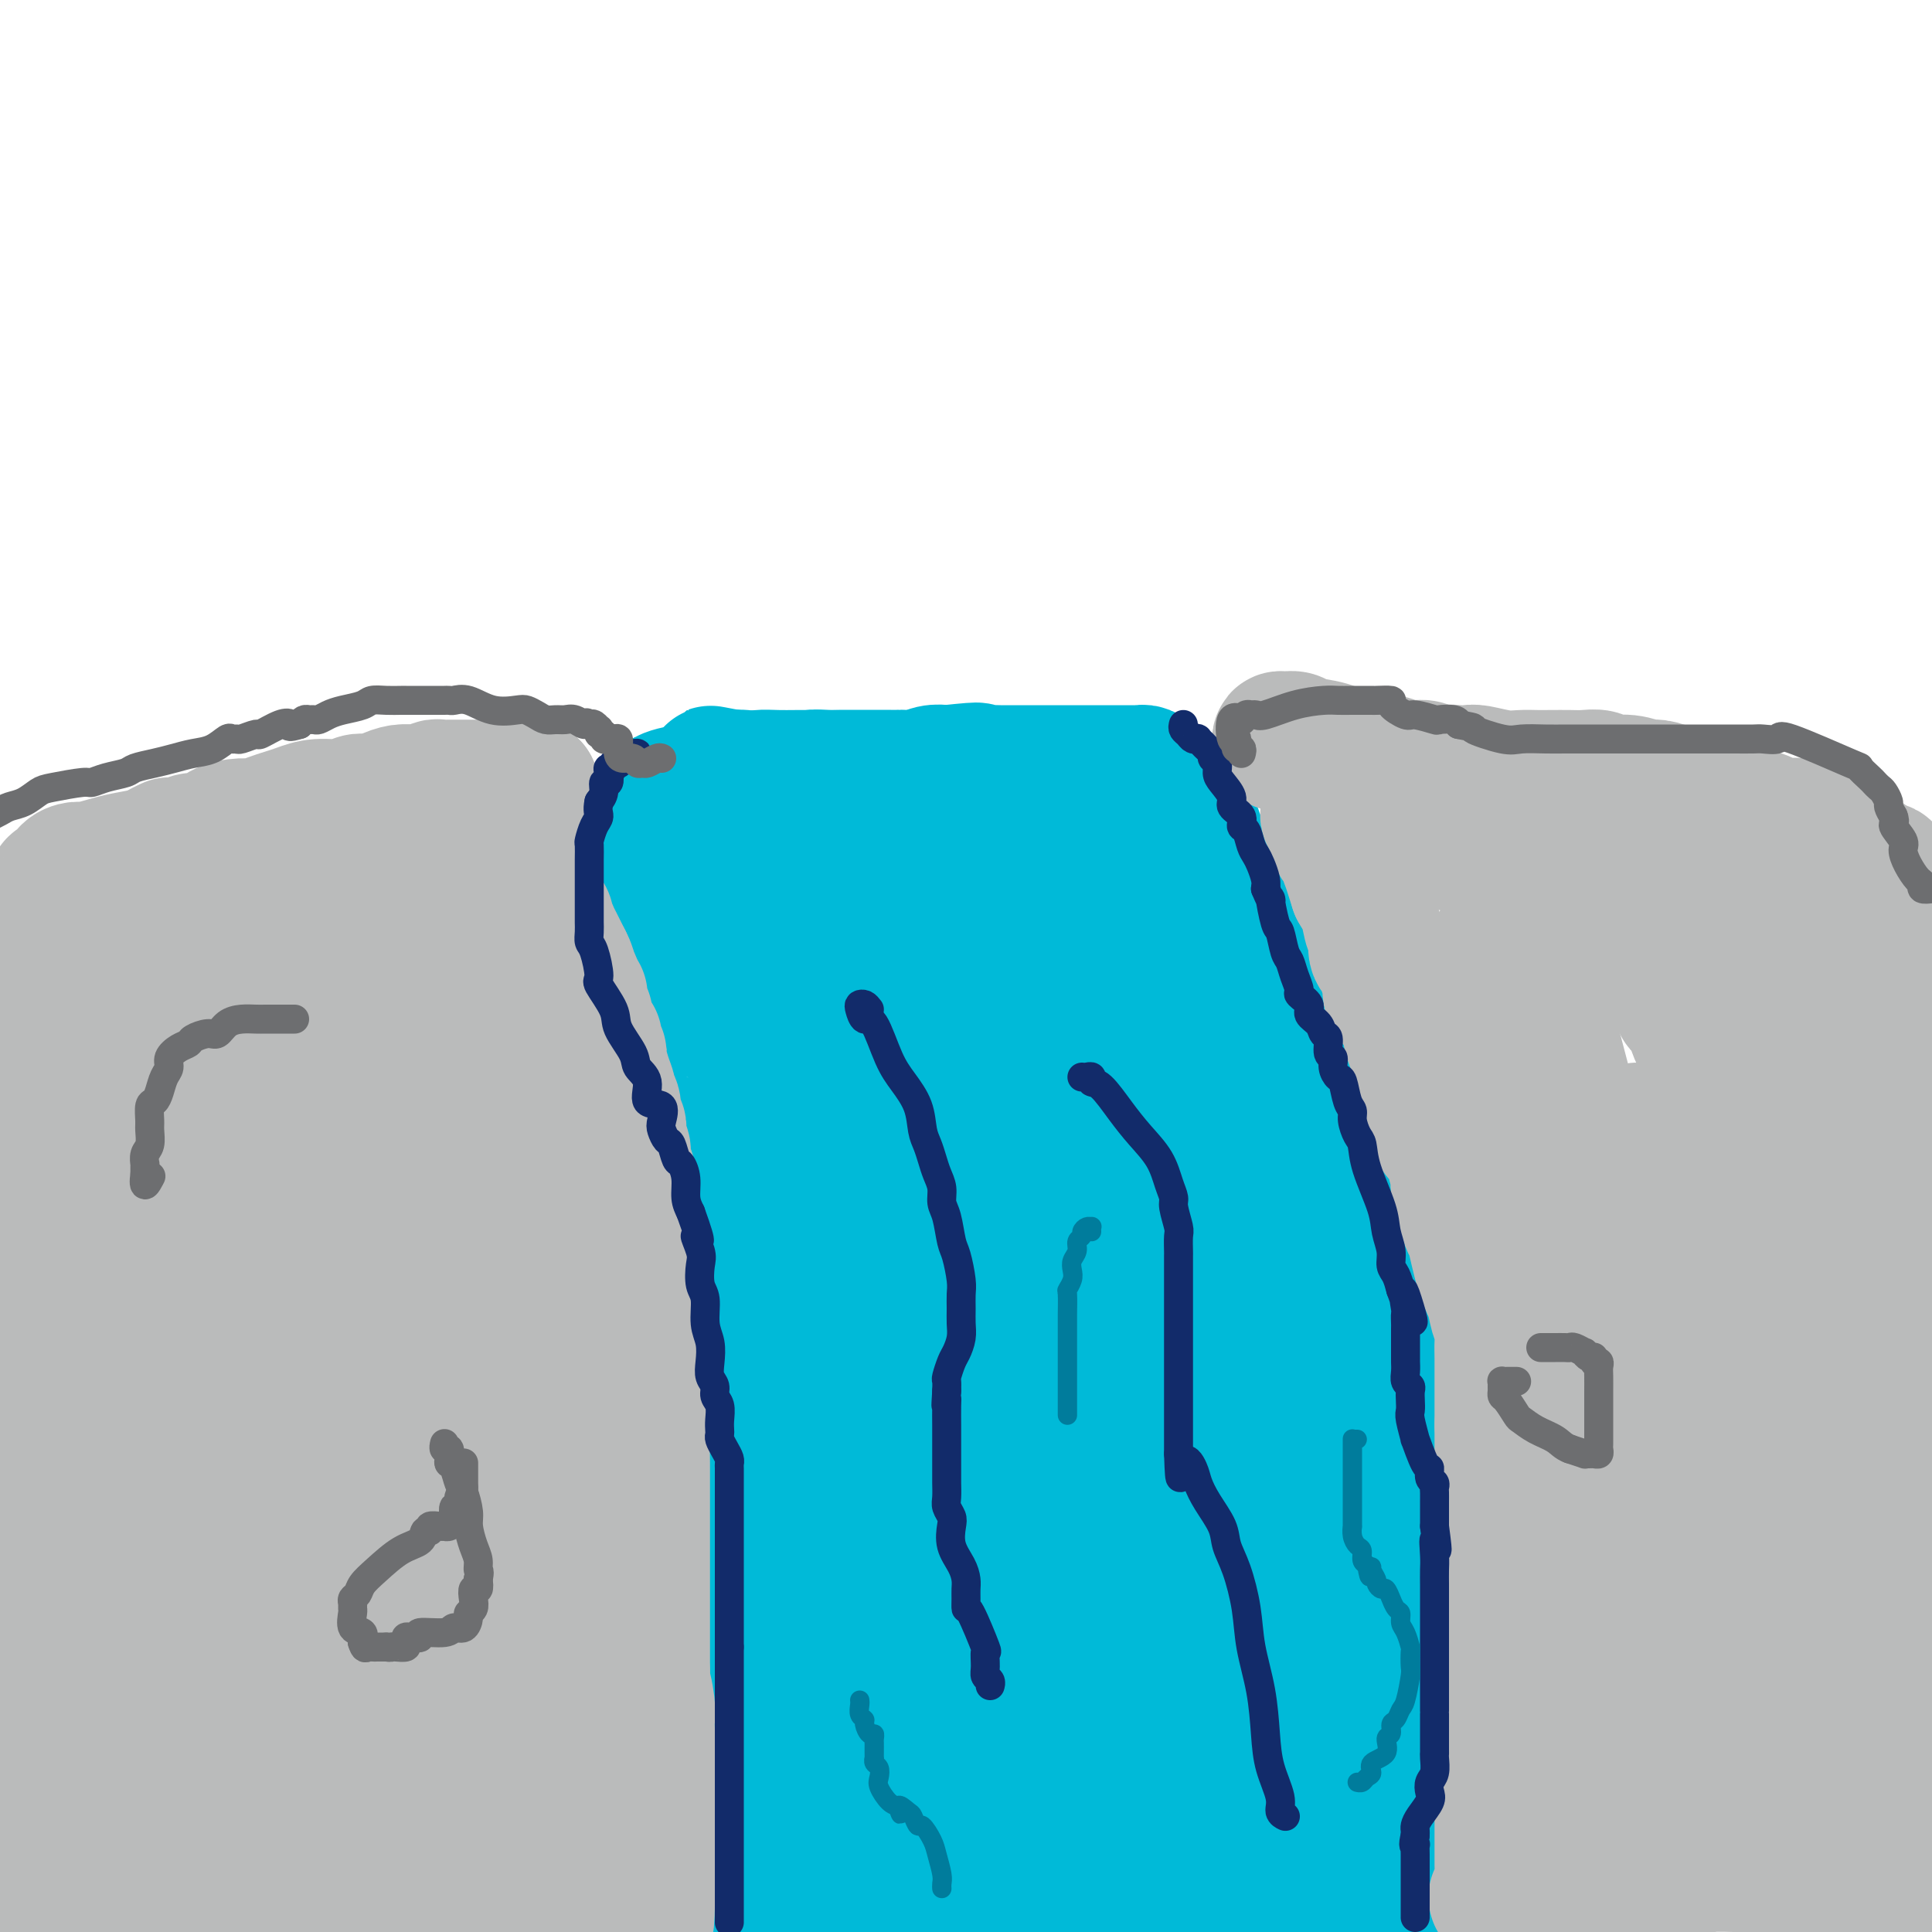 <svg viewBox='0 0 400 400' version='1.1' xmlns='http://www.w3.org/2000/svg' xmlns:xlink='http://www.w3.org/1999/xlink'><g fill='none' stroke='#00BAD8' stroke-width='28' stroke-linecap='round' stroke-linejoin='round'><path d='M133,171c-0.020,0.002 -0.039,0.003 0,0c0.039,-0.003 0.137,-0.012 1,0c0.863,0.012 2.492,0.044 3,0c0.508,-0.044 -0.106,-0.166 0,0c0.106,0.166 0.932,0.618 2,1c1.068,0.382 2.377,0.693 3,1c0.623,0.307 0.558,0.611 1,1c0.442,0.389 1.389,0.865 2,1c0.611,0.135 0.885,-0.069 1,0c0.115,0.069 0.071,0.412 0,1c-0.071,0.588 -0.170,1.421 0,2c0.170,0.579 0.610,0.905 1,1c0.390,0.095 0.730,-0.039 1,0c0.270,0.039 0.468,0.252 1,1c0.532,0.748 1.397,2.031 2,3c0.603,0.969 0.944,1.624 1,2c0.056,0.376 -0.174,0.473 0,1c0.174,0.527 0.750,1.485 1,2c0.250,0.515 0.172,0.589 0,1c-0.172,0.411 -0.438,1.160 0,2c0.438,0.840 1.582,1.772 2,2c0.418,0.228 0.112,-0.248 0,0c-0.112,0.248 -0.030,1.221 0,2c0.030,0.779 0.009,1.366 0,2c-0.009,0.634 -0.004,1.317 0,2'/><path d='M155,199c1.150,3.458 1.026,2.603 1,3c-0.026,0.397 0.046,2.048 0,3c-0.046,0.952 -0.208,1.207 0,2c0.208,0.793 0.788,2.125 1,3c0.212,0.875 0.057,1.292 0,2c-0.057,0.708 -0.015,1.707 0,3c0.015,1.293 0.004,2.880 0,4c-0.004,1.120 -0.002,1.775 0,3c0.002,1.225 0.004,3.021 0,4c-0.004,0.979 -0.015,1.141 0,2c0.015,0.859 0.057,2.417 0,4c-0.057,1.583 -0.211,3.193 0,4c0.211,0.807 0.789,0.811 1,2c0.211,1.189 0.057,3.564 0,5c-0.057,1.436 -0.015,1.935 0,3c0.015,1.065 0.004,2.696 0,4c-0.004,1.304 -0.001,2.280 0,3c0.001,0.720 0.000,1.184 0,2c-0.000,0.816 -0.000,1.985 0,3c0.000,1.015 0.000,1.878 0,3c-0.000,1.122 -0.000,2.505 0,4c0.000,1.495 -0.000,3.101 0,5c0.000,1.899 0.000,4.090 0,6c-0.000,1.910 -0.000,3.541 0,6c0.000,2.459 0.000,5.748 0,8c-0.000,2.252 -0.001,3.466 0,4c0.001,0.534 0.003,0.386 0,2c-0.003,1.614 -0.011,4.989 0,7c0.011,2.011 0.041,2.657 0,4c-0.041,1.343 -0.155,3.384 0,5c0.155,1.616 0.577,2.808 1,4'/><path d='M159,316c0.857,18.634 1.000,6.721 1,3c-0.000,-3.721 -0.144,0.752 0,3c0.144,2.248 0.574,2.271 1,3c0.426,0.729 0.846,2.165 1,3c0.154,0.835 0.041,1.070 0,2c-0.041,0.930 -0.012,2.553 0,4c0.012,1.447 0.006,2.716 0,4c-0.006,1.284 -0.012,2.584 0,4c0.012,1.416 0.042,2.949 0,5c-0.042,2.051 -0.154,4.621 0,6c0.154,1.379 0.576,1.567 1,3c0.424,1.433 0.852,4.111 1,6c0.148,1.889 0.018,2.989 0,4c-0.018,1.011 0.078,1.931 0,3c-0.078,1.069 -0.330,2.286 0,3c0.330,0.714 1.243,0.926 2,2c0.757,1.074 1.357,3.011 2,4c0.643,0.989 1.327,1.029 2,2c0.673,0.971 1.333,2.873 2,4c0.667,1.127 1.341,1.480 2,2c0.659,0.520 1.304,1.206 2,2c0.696,0.794 1.444,1.697 2,2c0.556,0.303 0.919,0.005 2,1c1.081,0.995 2.880,3.284 4,5c1.120,1.716 1.560,2.858 2,4'/><path d='M226,171c0.217,0.116 0.435,0.231 1,0c0.565,-0.231 1.478,-0.809 2,-1c0.522,-0.191 0.654,0.003 1,0c0.346,-0.003 0.906,-0.204 1,0c0.094,0.204 -0.279,0.812 0,1c0.279,0.188 1.211,-0.045 2,0c0.789,0.045 1.435,0.367 2,1c0.565,0.633 1.050,1.578 2,3c0.950,1.422 2.367,3.321 4,5c1.633,1.679 3.482,3.138 5,5c1.518,1.862 2.704,4.126 4,6c1.296,1.874 2.703,3.359 5,6c2.297,2.641 5.485,6.439 7,9c1.515,2.561 1.358,3.887 2,5c0.642,1.113 2.084,2.014 3,3c0.916,0.986 1.306,2.056 2,3c0.694,0.944 1.692,1.763 2,3c0.308,1.237 -0.075,2.893 0,4c0.075,1.107 0.609,1.664 1,3c0.391,1.336 0.641,3.452 1,5c0.359,1.548 0.828,2.528 1,4c0.172,1.472 0.046,3.435 0,5c-0.046,1.565 -0.013,2.733 0,4c0.013,1.267 0.007,2.634 0,4'/><path d='M274,249c0.464,5.605 0.124,5.117 0,6c-0.124,0.883 -0.033,3.138 0,5c0.033,1.862 0.009,3.332 0,5c-0.009,1.668 -0.002,3.535 0,6c0.002,2.465 0.001,5.527 0,8c-0.001,2.473 -0.000,4.355 0,7c0.000,2.645 0.000,6.052 0,9c-0.000,2.948 -0.000,5.436 0,8c0.000,2.564 0.000,5.205 0,7c-0.000,1.795 -0.000,2.744 0,4c0.000,1.256 0.000,2.818 0,4c-0.000,1.182 -0.000,1.985 0,4c0.000,2.015 -0.000,5.241 0,7c0.000,1.759 0.000,2.050 0,3c-0.000,0.950 -0.000,2.560 0,4c0.000,1.440 0.000,2.710 0,4c-0.000,1.290 -0.000,2.598 0,4c0.000,1.402 0.000,2.897 0,4c-0.000,1.103 -0.000,1.814 0,3c0.000,1.186 0.000,2.848 0,4c-0.000,1.152 -0.001,1.795 0,3c0.001,1.205 0.004,2.974 0,5c-0.004,2.026 -0.016,4.309 0,6c0.016,1.691 0.061,2.789 0,4c-0.061,1.211 -0.229,2.536 0,4c0.229,1.464 0.853,3.067 1,4c0.147,0.933 -0.184,1.195 0,2c0.184,0.805 0.884,2.154 1,3c0.116,0.846 -0.354,1.189 0,2c0.354,0.811 1.530,2.089 2,3c0.470,0.911 0.235,1.456 0,2'/><path d='M278,393c1.072,3.046 1.751,2.662 2,3c0.249,0.338 0.067,1.399 0,2c-0.067,0.601 -0.019,0.743 0,1c0.019,0.257 0.010,0.628 0,1'/><path d='M266,398c1.242,0.352 2.485,0.704 0,0c-2.485,-0.704 -8.697,-2.465 -11,-3c-2.303,-0.535 -0.696,0.156 -2,0c-1.304,-0.156 -5.519,-1.160 -8,-2c-2.481,-0.840 -3.229,-1.516 -4,-2c-0.771,-0.484 -1.566,-0.774 -2,-1c-0.434,-0.226 -0.508,-0.386 -1,-1c-0.492,-0.614 -1.403,-1.681 -2,-2c-0.597,-0.319 -0.881,0.111 -1,0c-0.119,-0.111 -0.074,-0.762 0,-1c0.074,-0.238 0.175,-0.064 0,0c-0.175,0.064 -0.626,0.018 -1,0c-0.374,-0.018 -0.670,-0.009 -1,0c-0.330,0.009 -0.694,0.016 -1,0c-0.306,-0.016 -0.555,-0.057 -1,0c-0.445,0.057 -1.085,0.211 -2,0c-0.915,-0.211 -2.103,-0.788 -3,-1c-0.897,-0.212 -1.503,-0.058 -2,0c-0.497,0.058 -0.886,0.019 -2,0c-1.114,-0.019 -2.954,-0.019 -4,0c-1.046,0.019 -1.297,0.058 -2,0c-0.703,-0.058 -1.859,-0.211 -3,0c-1.141,0.211 -2.269,0.788 -4,1c-1.731,0.212 -4.067,0.060 -5,0c-0.933,-0.060 -0.462,-0.027 -1,0c-0.538,0.027 -2.083,0.049 -3,0c-0.917,-0.049 -1.204,-0.168 -2,0c-0.796,0.168 -2.099,0.622 -3,1c-0.901,0.378 -1.400,0.679 -2,1c-0.600,0.321 -1.300,0.660 -2,1'/><path d='M191,389c-5.566,0.619 -1.980,0.166 -1,0c0.980,-0.166 -0.647,-0.044 -1,0c-0.353,0.044 0.567,0.011 1,0c0.433,-0.011 0.379,-0.000 1,0c0.621,0.000 1.915,-0.010 3,0c1.085,0.010 1.959,0.041 3,0c1.041,-0.041 2.247,-0.153 4,0c1.753,0.153 4.051,0.569 6,1c1.949,0.431 3.547,0.875 5,1c1.453,0.125 2.761,-0.068 4,0c1.239,0.068 2.408,0.396 4,1c1.592,0.604 3.605,1.482 5,2c1.395,0.518 2.172,0.674 3,1c0.828,0.326 1.708,0.820 3,1c1.292,0.180 2.996,0.046 4,0c1.004,-0.046 1.306,-0.003 2,0c0.694,0.003 1.779,-0.033 3,0c1.221,0.033 2.579,0.137 4,0c1.421,-0.137 2.905,-0.515 4,-1c1.095,-0.485 1.800,-1.078 3,-2c1.200,-0.922 2.896,-2.173 4,-3c1.104,-0.827 1.616,-1.229 2,-2c0.384,-0.771 0.640,-1.909 1,-3c0.360,-1.091 0.826,-2.135 1,-3c0.174,-0.865 0.057,-1.551 0,-2c-0.057,-0.449 -0.054,-0.659 0,-2c0.054,-1.341 0.158,-3.812 0,-5c-0.158,-1.188 -0.579,-1.094 -1,-1'/><path d='M258,372c-0.008,-3.012 -0.528,-2.543 -1,-3c-0.472,-0.457 -0.897,-1.840 -1,-3c-0.103,-1.160 0.116,-2.097 0,-3c-0.116,-0.903 -0.567,-1.771 -1,-3c-0.433,-1.229 -0.848,-2.817 -1,-4c-0.152,-1.183 -0.041,-1.961 0,-3c0.041,-1.039 0.011,-2.340 0,-4c-0.011,-1.660 -0.003,-3.679 0,-5c0.003,-1.321 0.001,-1.944 0,-3c-0.001,-1.056 -0.000,-2.544 0,-4c0.000,-1.456 0.000,-2.880 0,-5c-0.000,-2.120 -0.000,-4.938 0,-7c0.000,-2.062 0.000,-3.370 0,-5c-0.000,-1.630 -0.000,-3.584 0,-5c0.000,-1.416 0.000,-2.295 0,-4c-0.000,-1.705 -0.000,-4.236 0,-6c0.000,-1.764 0.000,-2.762 0,-4c-0.000,-1.238 -0.000,-2.716 0,-4c0.000,-1.284 0.000,-2.375 0,-3c-0.000,-0.625 -0.000,-0.784 0,-1c0.000,-0.216 0.000,-0.490 0,-1c-0.000,-0.510 -0.000,-1.256 0,-2c0.000,-0.744 0.000,-1.487 0,-2c-0.000,-0.513 -0.000,-0.797 0,-2c0.000,-1.203 0.000,-3.325 0,-5c-0.000,-1.675 -0.000,-2.903 0,-4c0.000,-1.097 0.000,-2.065 0,-3c0.000,-0.935 0.000,-1.838 0,-3c0.000,-1.162 0.000,-2.582 0,-4c0.000,-1.418 -0.000,-2.834 0,-4c0.000,-1.166 0.000,-2.083 0,-3'/><path d='M254,260c0.000,-15.373 0.000,-5.806 0,-3c-0.000,2.806 -0.000,-1.148 0,-3c0.000,-1.852 0.000,-1.600 0,-2c-0.000,-0.400 -0.000,-1.450 0,-3c0.000,-1.550 0.000,-3.600 0,-5c-0.000,-1.400 -0.000,-2.150 0,-3c0.000,-0.850 0.000,-1.802 0,-3c-0.000,-1.198 -0.000,-2.644 0,-4c0.000,-1.356 0.000,-2.621 0,-4c-0.000,-1.379 -0.000,-2.872 0,-4c0.000,-1.128 0.001,-1.891 0,-3c-0.001,-1.109 -0.004,-2.565 0,-4c0.004,-1.435 0.016,-2.850 0,-4c-0.016,-1.150 -0.061,-2.034 0,-3c0.061,-0.966 0.226,-2.012 0,-3c-0.226,-0.988 -0.843,-1.918 -1,-3c-0.157,-1.082 0.147,-2.317 0,-3c-0.147,-0.683 -0.746,-0.813 -1,-1c-0.254,-0.187 -0.163,-0.430 0,-1c0.163,-0.570 0.398,-1.466 0,-2c-0.398,-0.534 -1.428,-0.706 -2,-1c-0.572,-0.294 -0.686,-0.711 -1,-1c-0.314,-0.289 -0.829,-0.449 -1,-1c-0.171,-0.551 0.001,-1.493 0,-2c-0.001,-0.507 -0.176,-0.579 -1,-1c-0.824,-0.421 -2.299,-1.190 -3,-2c-0.701,-0.810 -0.629,-1.660 -1,-2c-0.371,-0.340 -1.186,-0.170 -2,0'/><path d='M241,189c-2.052,-2.360 -1.181,-1.259 -1,-1c0.181,0.259 -0.329,-0.322 -1,-1c-0.671,-0.678 -1.504,-1.452 -2,-2c-0.496,-0.548 -0.654,-0.869 -1,-1c-0.346,-0.131 -0.881,-0.073 -1,0c-0.119,0.073 0.179,0.159 0,0c-0.179,-0.159 -0.835,-0.563 -1,-1c-0.165,-0.437 0.162,-0.905 0,-1c-0.162,-0.095 -0.813,0.185 -1,0c-0.187,-0.185 0.091,-0.834 0,-1c-0.091,-0.166 -0.552,0.153 -1,0c-0.448,-0.153 -0.882,-0.777 -1,-1c-0.118,-0.223 0.082,-0.045 0,0c-0.082,0.045 -0.446,-0.043 -1,0c-0.554,0.043 -1.298,0.218 -2,0c-0.702,-0.218 -1.361,-0.828 -2,-1c-0.639,-0.172 -1.259,0.093 -2,0c-0.741,-0.093 -1.603,-0.546 -2,-1c-0.397,-0.454 -0.330,-0.910 -1,-1c-0.670,-0.090 -2.077,0.186 -3,0c-0.923,-0.186 -1.363,-0.835 -2,-1c-0.637,-0.165 -1.470,0.153 -2,0c-0.530,-0.153 -0.756,-0.776 -1,-1c-0.244,-0.224 -0.506,-0.050 -1,0c-0.494,0.050 -1.220,-0.024 -2,0c-0.780,0.024 -1.612,0.147 -2,0c-0.388,-0.147 -0.331,-0.565 -1,-1c-0.669,-0.435 -2.065,-0.886 -3,-1c-0.935,-0.114 -1.410,0.110 -2,0c-0.590,-0.110 -1.295,-0.555 -2,-1'/><path d='M200,172c-5.269,-1.620 -2.441,-1.169 -2,-1c0.441,0.169 -1.506,0.055 -3,0c-1.494,-0.055 -2.537,-0.053 -3,0c-0.463,0.053 -0.348,0.155 -1,0c-0.652,-0.155 -2.073,-0.567 -3,-1c-0.927,-0.433 -1.361,-0.887 -2,-1c-0.639,-0.113 -1.484,0.113 -2,0c-0.516,-0.113 -0.705,-0.566 -1,-1c-0.295,-0.434 -0.698,-0.849 -1,-1c-0.302,-0.151 -0.503,-0.038 -1,0c-0.497,0.038 -1.290,0.003 -2,0c-0.710,-0.003 -1.336,0.028 -2,0c-0.664,-0.028 -1.366,-0.115 -2,0c-0.634,0.115 -1.198,0.433 -2,0c-0.802,-0.433 -1.840,-1.618 -3,-2c-1.160,-0.382 -2.440,0.038 -3,0c-0.560,-0.038 -0.400,-0.536 -1,-1c-0.600,-0.464 -1.961,-0.895 -3,-1c-1.039,-0.105 -1.755,0.115 -3,0c-1.245,-0.115 -3.018,-0.567 -4,-1c-0.982,-0.433 -1.172,-0.848 -2,-1c-0.828,-0.152 -2.294,-0.041 -3,0c-0.706,0.041 -0.652,0.011 -1,0c-0.348,-0.011 -1.100,-0.003 -1,0c0.100,0.003 1.050,0.002 2,0'/><path d='M151,161c-7.605,-1.702 -2.117,-0.456 1,0c3.117,0.456 3.863,0.122 5,0c1.137,-0.122 2.664,-0.033 4,0c1.336,0.033 2.480,0.009 4,0c1.520,-0.009 3.414,-0.002 5,0c1.586,0.002 2.863,0.001 4,0c1.137,-0.001 2.134,-0.000 3,0c0.866,0.000 1.600,0.000 2,0c0.400,-0.000 0.465,-0.000 1,0c0.535,0.000 1.539,0.000 2,0c0.461,-0.000 0.381,0.000 1,0c0.619,-0.000 1.939,-0.000 3,0c1.061,0.000 1.862,0.000 3,0c1.138,-0.000 2.612,-0.000 4,0c1.388,0.000 2.689,0.000 4,0c1.311,-0.000 2.630,-0.001 4,0c1.370,0.001 2.790,0.004 4,0c1.210,-0.004 2.210,-0.015 3,0c0.790,0.015 1.369,0.056 2,0c0.631,-0.056 1.314,-0.207 2,0c0.686,0.207 1.374,0.774 2,1c0.626,0.226 1.190,0.112 2,0c0.810,-0.112 1.866,-0.222 3,0c1.134,0.222 2.346,0.776 3,1c0.654,0.224 0.752,0.116 1,0c0.248,-0.116 0.648,-0.242 1,0c0.352,0.242 0.658,0.852 1,1c0.342,0.148 0.721,-0.167 1,0c0.279,0.167 0.460,0.814 1,1c0.540,0.186 1.440,-0.090 2,0c0.560,0.090 0.780,0.545 1,1'/><path d='M230,166c2.903,1.013 1.159,1.045 1,1c-0.159,-0.045 1.267,-0.166 2,0c0.733,0.166 0.773,0.618 1,1c0.227,0.382 0.639,0.694 1,1c0.361,0.306 0.670,0.605 1,1c0.330,0.395 0.681,0.884 1,1c0.319,0.116 0.607,-0.143 1,0c0.393,0.143 0.893,0.688 1,1c0.107,0.312 -0.178,0.392 0,1c0.178,0.608 0.818,1.743 1,2c0.182,0.257 -0.096,-0.365 0,0c0.096,0.365 0.564,1.715 1,2c0.436,0.285 0.838,-0.497 1,0c0.162,0.497 0.082,2.272 0,3c-0.082,0.728 -0.165,0.407 0,1c0.165,0.593 0.580,2.099 1,3c0.420,0.901 0.845,1.196 1,2c0.155,0.804 0.042,2.118 0,3c-0.042,0.882 -0.011,1.333 0,2c0.011,0.667 0.003,1.548 0,2c-0.003,0.452 -0.001,0.473 0,1c0.001,0.527 0.000,1.561 0,2c-0.000,0.439 -0.000,0.283 0,1c0.000,0.717 0.000,2.305 0,4c-0.000,1.695 -0.000,3.496 0,5c0.000,1.504 0.000,2.713 0,4c-0.000,1.287 -0.000,2.654 0,4c0.000,1.346 0.000,2.670 0,4c-0.000,1.330 -0.000,2.665 0,4'/><path d='M244,222c0.309,6.754 0.083,2.640 0,2c-0.083,-0.640 -0.022,2.194 0,4c0.022,1.806 0.006,2.583 0,4c-0.006,1.417 -0.002,3.475 0,5c0.002,1.525 0.000,2.518 0,4c-0.000,1.482 0.001,3.453 0,5c-0.001,1.547 -0.004,2.668 0,4c0.004,1.332 0.015,2.873 0,5c-0.015,2.127 -0.057,4.840 0,7c0.057,2.160 0.211,3.768 0,6c-0.211,2.232 -0.789,5.089 -1,7c-0.211,1.911 -0.057,2.876 0,4c0.057,1.124 0.015,2.407 0,4c-0.015,1.593 -0.004,3.494 0,5c0.004,1.506 0.001,2.615 0,4c-0.001,1.385 -0.000,3.047 0,4c0.000,0.953 0.000,1.199 0,2c-0.000,0.801 0.000,2.158 0,3c-0.000,0.842 -0.000,1.168 0,2c0.000,0.832 0.001,2.168 0,4c-0.001,1.832 -0.004,4.159 0,6c0.004,1.841 0.015,3.197 0,5c-0.015,1.803 -0.057,4.054 0,6c0.057,1.946 0.211,3.586 0,5c-0.211,1.414 -0.788,2.600 -1,4c-0.212,1.400 -0.061,3.012 0,4c0.061,0.988 0.030,1.350 0,2c-0.030,0.650 -0.060,1.587 0,2c0.060,0.413 0.208,0.304 0,1c-0.208,0.696 -0.774,2.199 -1,3c-0.226,0.801 -0.113,0.901 0,1'/><path d='M241,346c-0.688,19.300 -0.908,5.551 -1,1c-0.092,-4.551 -0.057,0.098 0,2c0.057,1.902 0.137,1.059 0,1c-0.137,-0.059 -0.490,0.667 -1,1c-0.510,0.333 -1.176,0.274 -2,1c-0.824,0.726 -1.807,2.237 -3,3c-1.193,0.763 -2.595,0.779 -3,1c-0.405,0.221 0.187,0.647 0,1c-0.187,0.353 -1.153,0.635 -2,1c-0.847,0.365 -1.576,0.815 -2,1c-0.424,0.185 -0.543,0.106 -1,0c-0.457,-0.106 -1.254,-0.240 -2,0c-0.746,0.240 -1.443,0.853 -2,1c-0.557,0.147 -0.976,-0.171 -2,0c-1.024,0.171 -2.654,0.830 -4,1c-1.346,0.170 -2.406,-0.148 -3,0c-0.594,0.148 -0.720,0.761 -1,1c-0.280,0.239 -0.713,0.102 -1,0c-0.287,-0.102 -0.429,-0.171 -1,0c-0.571,0.171 -1.571,0.582 -2,1c-0.429,0.418 -0.286,0.843 -1,1c-0.714,0.157 -2.285,0.046 -3,0c-0.715,-0.046 -0.576,-0.026 -1,0c-0.424,0.026 -1.413,0.059 -2,0c-0.587,-0.059 -0.774,-0.208 -1,0c-0.226,0.208 -0.493,0.774 -1,1c-0.507,0.226 -1.253,0.113 -2,0'/><path d='M197,365c-5.389,1.099 -2.862,0.346 -2,0c0.862,-0.346 0.060,-0.285 -1,0c-1.060,0.285 -2.377,0.795 -3,1c-0.623,0.205 -0.551,0.106 -1,0c-0.449,-0.106 -1.419,-0.217 -2,0c-0.581,0.217 -0.773,0.762 -1,1c-0.227,0.238 -0.487,0.168 -1,0c-0.513,-0.168 -1.278,-0.434 -2,0c-0.722,0.434 -1.402,1.566 -2,2c-0.598,0.434 -1.113,0.168 -2,0c-0.887,-0.168 -2.145,-0.237 -3,0c-0.855,0.237 -1.305,0.782 -2,1c-0.695,0.218 -1.634,0.111 -2,0c-0.366,-0.111 -0.158,-0.226 0,0c0.158,0.226 0.266,0.793 0,1c-0.266,0.207 -0.907,0.056 -1,0c-0.093,-0.056 0.360,-0.015 1,0c0.640,0.015 1.467,0.004 2,0c0.533,-0.004 0.774,-0.001 2,0c1.226,0.001 3.439,0.001 5,0c1.561,-0.001 2.470,-0.003 4,0c1.530,0.003 3.681,0.012 6,0c2.319,-0.012 4.807,-0.045 7,0c2.193,0.045 4.093,0.167 6,0c1.907,-0.167 3.821,-0.622 6,-1c2.179,-0.378 4.623,-0.679 6,-1c1.377,-0.321 1.689,-0.660 2,-1'/><path d='M219,368c7.292,-0.305 2.521,-0.068 1,0c-1.521,0.068 0.209,-0.034 1,0c0.791,0.034 0.645,0.205 1,0c0.355,-0.205 1.212,-0.787 2,-1c0.788,-0.213 1.507,-0.057 2,0c0.493,0.057 0.758,0.015 1,0c0.242,-0.015 0.459,-0.004 1,0c0.541,0.004 1.407,0.000 2,0c0.593,-0.000 0.914,0.004 1,0c0.086,-0.004 -0.062,-0.015 0,0c0.062,0.015 0.334,0.057 1,0c0.666,-0.057 1.726,-0.211 3,0c1.274,0.211 2.763,0.789 4,1c1.237,0.211 2.224,0.057 3,0c0.776,-0.057 1.342,-0.015 2,0c0.658,0.015 1.409,0.004 2,0c0.591,-0.004 1.024,-0.001 1,0c-0.024,0.001 -0.505,-0.001 -1,0c-0.495,0.001 -1.005,0.005 -2,0c-0.995,-0.005 -2.477,-0.018 -4,0c-1.523,0.018 -3.089,0.067 -6,0c-2.911,-0.067 -7.168,-0.249 -11,-1c-3.832,-0.751 -7.238,-2.072 -10,-3c-2.762,-0.928 -4.881,-1.464 -7,-2'/><path d='M206,362c-6.982,-1.155 -4.435,-1.041 -4,-1c0.435,0.041 -1.240,0.011 -2,0c-0.760,-0.011 -0.605,-0.003 -1,0c-0.395,0.003 -1.341,0.002 -2,0c-0.659,-0.002 -1.031,-0.005 -2,0c-0.969,0.005 -2.536,0.017 -4,0c-1.464,-0.017 -2.826,-0.064 -4,0c-1.174,0.064 -2.158,0.237 -3,0c-0.842,-0.237 -1.540,-0.886 -2,-1c-0.460,-0.114 -0.682,0.308 -1,0c-0.318,-0.308 -0.733,-1.345 -1,-2c-0.267,-0.655 -0.386,-0.929 -1,-2c-0.614,-1.071 -1.723,-2.939 -2,-4c-0.277,-1.061 0.280,-1.315 0,-3c-0.280,-1.685 -1.395,-4.800 -2,-6c-0.605,-1.200 -0.698,-0.484 -1,-2c-0.302,-1.516 -0.813,-5.264 -1,-8c-0.187,-2.736 -0.050,-4.462 0,-6c0.050,-1.538 0.013,-2.890 0,-4c-0.013,-1.110 -0.004,-1.978 0,-3c0.004,-1.022 0.001,-2.199 0,-3c-0.001,-0.801 -0.000,-1.225 0,-2c0.000,-0.775 0.000,-1.902 0,-3c-0.000,-1.098 -0.000,-2.168 0,-3c0.000,-0.832 0.000,-1.426 0,-2c-0.000,-0.574 -0.000,-1.128 0,-2c0.000,-0.872 0.000,-2.062 0,-3c-0.000,-0.938 -0.000,-1.622 0,-3c0.000,-1.378 0.000,-3.448 0,-5c-0.000,-1.552 -0.000,-2.586 0,-4c0.000,-1.414 0.000,-3.207 0,-5'/><path d='M173,285c-0.001,-8.078 -0.004,-4.275 0,-4c0.004,0.275 0.015,-2.980 0,-5c-0.015,-2.020 -0.057,-2.804 0,-4c0.057,-1.196 0.211,-2.804 0,-5c-0.211,-2.196 -0.789,-4.981 -1,-7c-0.211,-2.019 -0.057,-3.274 0,-5c0.057,-1.726 0.015,-3.924 0,-6c-0.015,-2.076 -0.003,-4.031 0,-6c0.003,-1.969 -0.002,-3.952 0,-6c0.002,-2.048 0.011,-4.162 0,-6c-0.011,-1.838 -0.042,-3.401 0,-5c0.042,-1.599 0.156,-3.236 0,-5c-0.156,-1.764 -0.581,-3.657 -1,-5c-0.419,-1.343 -0.830,-2.138 -1,-3c-0.170,-0.862 -0.098,-1.792 0,-3c0.098,-1.208 0.222,-2.694 0,-4c-0.222,-1.306 -0.792,-2.431 -1,-3c-0.208,-0.569 -0.056,-0.581 0,-1c0.056,-0.419 0.015,-1.243 0,-2c-0.015,-0.757 -0.004,-1.446 0,-2c0.004,-0.554 0.000,-0.975 0,-1c-0.000,-0.025 0.003,0.344 0,0c-0.003,-0.344 -0.012,-1.400 0,-2c0.012,-0.600 0.046,-0.743 0,-1c-0.046,-0.257 -0.171,-0.629 0,-1c0.171,-0.371 0.638,-0.740 1,-1c0.362,-0.260 0.619,-0.412 1,-1c0.381,-0.588 0.886,-1.611 1,-2c0.114,-0.389 -0.162,-0.143 0,0c0.162,0.143 0.760,0.184 1,0c0.240,-0.184 0.120,-0.592 0,-1'/><path d='M173,188c0.510,-2.255 -0.215,-0.394 0,0c0.215,0.394 1.371,-0.679 2,-1c0.629,-0.321 0.730,0.110 1,0c0.270,-0.110 0.710,-0.762 1,-1c0.290,-0.238 0.431,-0.062 1,0c0.569,0.062 1.568,0.009 2,0c0.432,-0.009 0.299,0.026 2,0c1.701,-0.026 5.238,-0.113 9,0c3.762,0.113 7.749,0.426 12,1c4.251,0.574 8.765,1.410 12,2c3.235,0.590 5.192,0.933 7,1c1.808,0.067 3.467,-0.141 4,0c0.533,0.141 -0.060,0.632 0,1c0.060,0.368 0.773,0.614 1,1c0.227,0.386 -0.031,0.913 0,1c0.031,0.087 0.352,-0.267 1,0c0.648,0.267 1.624,1.154 2,2c0.376,0.846 0.154,1.651 0,2c-0.154,0.349 -0.238,0.241 0,1c0.238,0.759 0.800,2.385 1,3c0.200,0.615 0.040,0.219 0,1c-0.040,0.781 0.042,2.738 0,4c-0.042,1.262 -0.207,1.830 0,4c0.207,2.170 0.788,5.942 1,9c0.212,3.058 0.057,5.400 0,8c-0.057,2.600 -0.016,5.457 0,8c0.016,2.543 0.008,4.771 0,7'/><path d='M232,242c0.155,7.107 0.041,4.373 0,4c-0.041,-0.373 -0.011,1.615 0,3c0.011,1.385 0.003,2.167 0,3c-0.003,0.833 -0.001,1.717 0,3c0.001,1.283 0.000,2.964 0,5c-0.000,2.036 -0.000,4.428 0,6c0.000,1.572 0.000,2.325 0,5c-0.000,2.675 -0.000,7.273 0,10c0.000,2.727 0.000,3.584 0,5c-0.000,1.416 -0.000,3.389 0,5c0.000,1.611 0.000,2.858 0,4c-0.000,1.142 -0.000,2.178 0,3c0.000,0.822 0.001,1.429 0,3c-0.001,1.571 -0.004,4.108 0,5c0.004,0.892 0.016,0.141 0,1c-0.016,0.859 -0.060,3.328 0,5c0.060,1.672 0.222,2.545 0,4c-0.222,1.455 -0.829,3.490 -1,5c-0.171,1.510 0.095,2.495 0,4c-0.095,1.505 -0.550,3.531 -1,5c-0.450,1.469 -0.894,2.383 -1,3c-0.106,0.617 0.126,0.939 0,1c-0.126,0.061 -0.610,-0.137 -1,0c-0.390,0.137 -0.685,0.610 -1,1c-0.315,0.390 -0.651,0.696 -1,1c-0.349,0.304 -0.712,0.607 -1,1c-0.288,0.393 -0.501,0.875 -1,1c-0.499,0.125 -1.286,-0.107 -2,0c-0.714,0.107 -1.357,0.554 -2,1'/><path d='M220,339c-1.979,0.884 -2.427,0.094 -3,0c-0.573,-0.094 -1.270,0.510 -2,1c-0.730,0.490 -1.493,0.867 -2,1c-0.507,0.133 -0.758,0.022 -1,0c-0.242,-0.022 -0.475,0.046 -1,0c-0.525,-0.046 -1.341,-0.205 -2,0c-0.659,0.205 -1.160,0.773 -2,1c-0.840,0.227 -2.018,0.113 -3,0c-0.982,-0.113 -1.769,-0.225 -3,0c-1.231,0.225 -2.908,0.789 -4,1c-1.092,0.211 -1.599,0.071 -2,0c-0.401,-0.071 -0.696,-0.073 -1,0c-0.304,0.073 -0.617,0.221 -1,0c-0.383,-0.221 -0.835,-0.813 -1,-1c-0.165,-0.187 -0.044,0.029 0,0c0.044,-0.029 0.012,-0.303 0,-1c-0.012,-0.697 -0.003,-1.816 0,-3c0.003,-1.184 0.001,-2.431 0,-4c-0.001,-1.569 -0.000,-3.459 0,-5c0.000,-1.541 0.000,-2.733 0,-4c-0.000,-1.267 -0.000,-2.609 0,-4c0.000,-1.391 0.000,-2.830 0,-4c-0.000,-1.170 -0.000,-2.072 0,-3c0.000,-0.928 0.000,-1.881 0,-4c-0.000,-2.119 -0.000,-5.404 0,-8c0.000,-2.596 0.000,-4.504 0,-7c-0.000,-2.496 -0.000,-5.580 0,-8c0.000,-2.420 0.000,-4.174 0,-6c-0.000,-1.826 -0.000,-3.722 0,-5c0.000,-1.278 0.000,-1.936 0,-3c-0.000,-1.064 -0.000,-2.532 0,-4'/><path d='M192,269c-0.001,-12.080 -0.004,-6.279 0,-5c0.004,1.279 0.015,-1.965 0,-4c-0.015,-2.035 -0.057,-2.860 0,-4c0.057,-1.140 0.211,-2.595 0,-4c-0.211,-1.405 -0.789,-2.760 -1,-4c-0.211,-1.240 -0.057,-2.365 0,-4c0.057,-1.635 0.015,-3.779 0,-5c-0.015,-1.221 -0.004,-1.519 0,-2c0.004,-0.481 0.001,-1.147 0,-2c-0.001,-0.853 -0.000,-1.895 0,-3c0.000,-1.105 0.000,-2.273 0,-3c-0.000,-0.727 0.000,-1.014 0,-2c-0.000,-0.986 -0.001,-2.671 0,-4c0.001,-1.329 0.004,-2.300 0,-3c-0.004,-0.700 -0.015,-1.128 0,-2c0.015,-0.872 0.055,-2.188 0,-3c-0.055,-0.812 -0.207,-1.121 0,-2c0.207,-0.879 0.773,-2.327 1,-3c0.227,-0.673 0.116,-0.572 0,-1c-0.116,-0.428 -0.238,-1.386 0,-2c0.238,-0.614 0.834,-0.883 1,-1c0.166,-0.117 -0.100,-0.083 0,0c0.100,0.083 0.565,0.215 1,0c0.435,-0.215 0.838,-0.776 1,-1c0.162,-0.224 0.081,-0.112 0,0'/><path d='M195,205c0.979,-1.579 1.425,-0.526 2,0c0.575,0.526 1.279,0.525 2,1c0.721,0.475 1.457,1.428 3,3c1.543,1.572 3.891,3.764 5,6c1.109,2.236 0.977,4.515 2,7c1.023,2.485 3.200,5.176 4,7c0.800,1.824 0.221,2.782 0,4c-0.221,1.218 -0.085,2.695 0,4c0.085,1.305 0.117,2.439 0,3c-0.117,0.561 -0.385,0.549 0,2c0.385,1.451 1.423,4.365 2,6c0.577,1.635 0.694,1.991 1,3c0.306,1.009 0.800,2.673 1,4c0.200,1.327 0.106,2.319 0,4c-0.106,1.681 -0.225,4.053 0,6c0.225,1.947 0.793,3.470 1,5c0.207,1.530 0.052,3.066 0,5c-0.052,1.934 0.000,4.267 0,7c-0.000,2.733 -0.053,5.866 0,9c0.053,3.134 0.210,6.267 0,9c-0.210,2.733 -0.788,5.065 -1,7c-0.212,1.935 -0.057,3.473 0,5c0.057,1.527 0.015,3.043 0,4c-0.015,0.957 -0.004,1.356 0,2c0.004,0.644 0.001,1.535 0,2c-0.001,0.465 -0.000,0.506 0,1c0.000,0.494 0.000,1.442 0,2c-0.000,0.558 -0.000,0.727 0,1c0.000,0.273 0.000,0.650 0,1c-0.000,0.350 -0.000,0.671 0,1c0.000,0.329 0.000,0.664 0,1'/><path d='M217,327c-0.409,8.319 -0.933,0.617 -1,-2c-0.067,-2.617 0.322,-0.147 0,0c-0.322,0.147 -1.354,-2.027 -2,-5c-0.646,-2.973 -0.905,-6.745 -1,-11c-0.095,-4.255 -0.025,-8.995 0,-14c0.025,-5.005 0.007,-10.276 0,-15c-0.007,-4.724 -0.002,-8.901 0,-13c0.002,-4.099 0.001,-8.119 0,-12c-0.001,-3.881 -0.000,-7.623 0,-11c0.000,-3.377 0.001,-6.391 0,-9c-0.001,-2.609 -0.003,-4.815 0,-7c0.003,-2.185 0.011,-4.348 0,-6c-0.011,-1.652 -0.041,-2.791 0,-4c0.041,-1.209 0.155,-2.486 0,-4c-0.155,-1.514 -0.578,-3.263 -1,-5c-0.422,-1.737 -0.844,-3.460 -1,-5c-0.156,-1.540 -0.046,-2.895 0,-4c0.046,-1.105 0.028,-1.960 0,-3c-0.028,-1.040 -0.066,-2.266 0,-3c0.066,-0.734 0.236,-0.974 0,-1c-0.236,-0.026 -0.878,0.164 -1,0c-0.122,-0.164 0.277,-0.683 0,-1c-0.277,-0.317 -1.228,-0.431 -2,-1c-0.772,-0.569 -1.363,-1.591 -2,-2c-0.637,-0.409 -1.318,-0.204 -2,0'/><path d='M204,189c-1.842,-1.070 -2.946,-1.244 -4,-2c-1.054,-0.756 -2.057,-2.095 -3,-3c-0.943,-0.905 -1.828,-1.376 -3,-2c-1.172,-0.624 -2.633,-1.401 -4,-2c-1.367,-0.599 -2.640,-1.021 -4,-2c-1.360,-0.979 -2.809,-2.515 -4,-3c-1.191,-0.485 -2.126,0.080 -3,0c-0.874,-0.080 -1.687,-0.805 -2,-1c-0.313,-0.195 -0.125,0.140 0,0c0.125,-0.140 0.188,-0.754 0,-1c-0.188,-0.246 -0.628,-0.122 -1,0c-0.372,0.122 -0.676,0.243 -1,0c-0.324,-0.243 -0.668,-0.850 -1,-1c-0.332,-0.150 -0.653,0.156 -1,0c-0.347,-0.156 -0.719,-0.774 -1,-1c-0.281,-0.226 -0.470,-0.061 -1,0c-0.530,0.061 -1.402,0.016 -2,0c-0.598,-0.016 -0.922,-0.004 -1,0c-0.078,0.004 0.088,0.001 0,0c-0.088,-0.001 -0.432,0.001 -1,0c-0.568,-0.001 -1.360,-0.004 -2,0c-0.640,0.004 -1.129,0.016 -2,0c-0.871,-0.016 -2.124,-0.061 -3,0c-0.876,0.061 -1.375,0.226 -2,0c-0.625,-0.226 -1.377,-0.844 -2,-1c-0.623,-0.156 -1.118,0.152 -2,0c-0.882,-0.152 -2.151,-0.762 -3,-1c-0.849,-0.238 -1.279,-0.105 -2,0c-0.721,0.105 -1.733,0.182 -3,0c-1.267,-0.182 -2.791,-0.623 -4,-1c-1.209,-0.377 -2.105,-0.688 -3,-1'/><path d='M139,167c-6.048,-0.929 -2.167,-0.250 -1,0c1.167,0.250 -0.381,0.071 -1,0c-0.619,-0.071 -0.310,-0.036 0,0'/><path d='M137,167c-0.690,0.000 -1.417,0.000 -2,0c-0.583,0.000 -1.024,0.000 -1,0c0.024,0.000 0.512,0.000 1,0'/><path d='M135,167c-0.140,0.105 0.509,0.368 1,0c0.491,-0.368 0.825,-1.366 2,-2c1.175,-0.634 3.192,-0.902 4,-1c0.808,-0.098 0.406,-0.025 1,0c0.594,0.025 2.185,0.003 3,0c0.815,-0.003 0.856,0.014 1,0c0.144,-0.014 0.391,-0.060 1,0c0.609,0.060 1.580,0.226 2,0c0.420,-0.226 0.291,-0.845 1,-1c0.709,-0.155 2.258,0.155 3,0c0.742,-0.155 0.679,-0.773 1,-1c0.321,-0.227 1.027,-0.061 2,0c0.973,0.061 2.211,0.017 3,0c0.789,-0.017 1.127,-0.008 2,0c0.873,0.008 2.281,0.016 3,0c0.719,-0.016 0.748,-0.057 1,0c0.252,0.057 0.726,0.211 1,0c0.274,-0.211 0.348,-0.789 1,-1c0.652,-0.211 1.880,-0.057 3,0c1.120,0.057 2.130,0.015 3,0c0.870,-0.015 1.598,-0.004 2,0c0.402,0.004 0.477,0.001 1,0c0.523,-0.001 1.492,-0.000 2,0c0.508,0.000 0.554,-0.000 1,0c0.446,0.000 1.291,0.001 2,0c0.709,-0.001 1.281,-0.004 2,0c0.719,0.004 1.585,0.015 2,0c0.415,-0.015 0.379,-0.056 1,0c0.621,0.056 1.898,0.207 3,0c1.102,-0.207 2.029,-0.774 3,-1c0.971,-0.226 1.985,-0.113 3,0'/><path d='M196,160c10.223,-1.083 5.280,-0.290 4,0c-1.280,0.290 1.102,0.078 3,0c1.898,-0.078 3.313,-0.021 4,0c0.687,0.021 0.648,0.006 1,0c0.352,-0.006 1.096,-0.001 2,0c0.904,0.001 1.966,0.000 3,0c1.034,-0.000 2.038,-0.000 3,0c0.962,0.000 1.883,0.000 3,0c1.117,-0.000 2.432,-0.000 4,0c1.568,0.000 3.390,0.000 5,0c1.610,-0.000 3.008,-0.001 4,0c0.992,0.001 1.576,0.003 2,0c0.424,-0.003 0.686,-0.012 1,0c0.314,0.012 0.679,0.043 1,0c0.321,-0.043 0.597,-0.161 1,0c0.403,0.161 0.934,0.602 1,1c0.066,0.398 -0.333,0.755 0,1c0.333,0.245 1.399,0.379 2,1c0.601,0.621 0.738,1.728 1,2c0.262,0.272 0.647,-0.292 1,0c0.353,0.292 0.672,1.439 1,2c0.328,0.561 0.665,0.536 1,1c0.335,0.464 0.667,1.418 1,2c0.333,0.582 0.666,0.791 1,1'/><path d='M246,171c1.944,1.879 1.305,1.077 1,1c-0.305,-0.077 -0.275,0.570 0,1c0.275,0.430 0.794,0.644 1,1c0.206,0.356 0.098,0.855 0,1c-0.098,0.145 -0.186,-0.063 0,0c0.186,0.063 0.647,0.399 1,1c0.353,0.601 0.599,1.468 1,2c0.401,0.532 0.959,0.729 1,1c0.041,0.271 -0.435,0.614 0,1c0.435,0.386 1.780,0.813 2,1c0.220,0.187 -0.684,0.134 0,1c0.684,0.866 2.957,2.651 4,4c1.043,1.349 0.857,2.263 1,3c0.143,0.737 0.615,1.297 1,2c0.385,0.703 0.684,1.550 1,2c0.316,0.450 0.649,0.504 1,1c0.351,0.496 0.721,1.433 1,2c0.279,0.567 0.466,0.763 1,1c0.534,0.237 1.414,0.515 2,1c0.586,0.485 0.878,1.176 1,2c0.122,0.824 0.074,1.780 0,2c-0.074,0.220 -0.175,-0.295 0,0c0.175,0.295 0.624,1.399 1,2c0.376,0.601 0.678,0.700 1,1c0.322,0.300 0.663,0.800 1,1c0.337,0.200 0.668,0.100 1,0'/><path d='M270,206c3.935,5.610 1.771,2.136 1,1c-0.771,-1.136 -0.151,0.064 0,1c0.151,0.936 -0.167,1.606 0,2c0.167,0.394 0.818,0.513 1,1c0.182,0.487 -0.106,1.342 0,2c0.106,0.658 0.606,1.120 1,2c0.394,0.880 0.683,2.179 1,3c0.317,0.821 0.662,1.165 1,2c0.338,0.835 0.669,2.162 1,3c0.331,0.838 0.663,1.188 1,2c0.337,0.812 0.678,2.088 1,3c0.322,0.912 0.626,1.461 1,2c0.374,0.539 0.817,1.070 1,2c0.183,0.930 0.104,2.261 0,3c-0.104,0.739 -0.234,0.887 0,2c0.234,1.113 0.832,3.190 1,4c0.168,0.810 -0.095,0.353 0,1c0.095,0.647 0.547,2.398 1,4c0.453,1.602 0.906,3.055 1,4c0.094,0.945 -0.171,1.382 0,2c0.171,0.618 0.777,1.418 1,2c0.223,0.582 0.064,0.945 0,2c-0.064,1.055 -0.031,2.800 0,4c0.031,1.200 0.061,1.854 0,3c-0.061,1.146 -0.212,2.785 0,4c0.212,1.215 0.789,2.005 1,3c0.211,0.995 0.057,2.195 0,3c-0.057,0.805 -0.015,1.216 0,2c0.015,0.784 0.004,1.942 0,3c-0.004,1.058 -0.001,2.017 0,3c0.001,0.983 0.001,1.992 0,3'/><path d='M285,284c0.774,8.311 0.207,3.087 0,2c-0.207,-1.087 -0.056,1.961 0,4c0.056,2.039 0.015,3.070 0,4c-0.015,0.930 -0.004,1.761 0,4c0.004,2.239 0.001,5.886 0,8c-0.001,2.114 -0.000,2.694 0,4c0.000,1.306 0.000,3.339 0,5c-0.000,1.661 -0.000,2.949 0,4c0.000,1.051 0.000,1.864 0,3c-0.000,1.136 -0.000,2.596 0,4c0.000,1.404 0.000,2.753 0,4c-0.000,1.247 -0.000,2.391 0,4c0.000,1.609 0.000,3.682 0,5c-0.000,1.318 -0.000,1.882 0,4c0.000,2.118 0.000,5.791 0,8c-0.000,2.209 -0.000,2.954 0,4c0.000,1.046 0.000,2.394 0,4c-0.000,1.606 -0.000,3.472 0,5c0.000,1.528 0.000,2.720 0,4c-0.000,1.280 -0.000,2.649 0,4c0.000,1.351 0.000,2.686 0,4c-0.000,1.314 -0.000,2.607 0,4c0.000,1.393 0.000,2.884 0,4c0.000,1.116 0.000,1.856 0,3c0.000,1.144 0.000,2.693 0,4c0.000,1.307 0.000,2.374 0,4c0.000,1.626 0.000,3.813 0,6'/><path d='M137,166c-0.453,-0.112 -0.906,-0.224 -1,0c-0.094,0.224 0.171,0.785 0,1c-0.171,0.215 -0.778,0.083 -1,0c-0.222,-0.083 -0.060,-0.118 0,0c0.060,0.118 0.019,0.389 0,1c-0.019,0.611 -0.015,1.563 0,2c0.015,0.437 0.043,0.358 0,1c-0.043,0.642 -0.155,2.004 0,3c0.155,0.996 0.576,1.625 1,2c0.424,0.375 0.850,0.495 1,1c0.150,0.505 0.026,1.395 0,2c-0.026,0.605 0.048,0.925 0,1c-0.048,0.075 -0.219,-0.093 0,0c0.219,0.093 0.828,0.448 1,1c0.172,0.552 -0.094,1.301 0,2c0.094,0.699 0.547,1.350 1,2'/><path d='M139,185c0.780,2.030 0.731,1.605 1,2c0.269,0.395 0.856,1.611 1,2c0.144,0.389 -0.155,-0.050 0,0c0.155,0.050 0.764,0.590 1,1c0.236,0.410 0.100,0.692 0,1c-0.100,0.308 -0.162,0.644 0,1c0.162,0.356 0.550,0.731 1,1c0.450,0.269 0.961,0.430 1,1c0.039,0.570 -0.396,1.547 0,2c0.396,0.453 1.622,0.381 2,1c0.378,0.619 -0.092,1.928 0,3c0.092,1.072 0.746,1.906 1,3c0.254,1.094 0.109,2.449 0,3c-0.109,0.551 -0.183,0.300 0,1c0.183,0.700 0.623,2.352 1,3c0.377,0.648 0.693,0.291 1,1c0.307,0.709 0.607,2.482 1,4c0.393,1.518 0.880,2.781 1,4c0.120,1.219 -0.125,2.394 0,4c0.125,1.606 0.622,3.643 1,5c0.378,1.357 0.636,2.033 1,3c0.364,0.967 0.833,2.226 1,4c0.167,1.774 0.031,4.064 0,6c-0.031,1.936 0.044,3.520 0,5c-0.044,1.480 -0.208,2.857 0,4c0.208,1.143 0.788,2.053 1,3c0.212,0.947 0.057,1.930 0,3c-0.057,1.070 -0.015,2.225 0,3c0.015,0.775 0.004,1.170 0,2c-0.004,0.830 -0.001,2.094 0,3c0.001,0.906 0.001,1.453 0,2'/><path d='M155,266c0.558,7.576 -0.047,3.015 0,2c0.047,-1.015 0.745,1.517 1,3c0.255,1.483 0.068,1.917 0,3c-0.068,1.083 -0.018,2.814 0,4c0.018,1.186 0.005,1.826 0,3c-0.005,1.174 -0.002,2.883 0,4c0.002,1.117 0.004,1.642 0,3c-0.004,1.358 -0.015,3.547 0,5c0.015,1.453 0.057,2.168 0,3c-0.057,0.832 -0.211,1.781 0,3c0.211,1.219 0.789,2.708 1,4c0.211,1.292 0.057,2.386 0,4c-0.057,1.614 -0.016,3.747 0,5c0.016,1.253 0.008,1.627 0,3c-0.008,1.373 -0.016,3.746 0,5c0.016,1.254 0.057,1.388 0,2c-0.057,0.612 -0.211,1.703 0,3c0.211,1.297 0.789,2.799 1,4c0.211,1.201 0.057,2.102 0,3c-0.057,0.898 -0.015,1.792 0,3c0.015,1.208 0.004,2.731 0,4c-0.004,1.269 -0.001,2.286 0,3c0.001,0.714 0.000,1.125 0,2c-0.000,0.875 -0.000,2.212 0,3c0.000,0.788 0.000,1.025 0,2c-0.000,0.975 -0.000,2.688 0,4c0.000,1.312 0.000,2.225 0,3c-0.000,0.775 -0.000,1.414 0,2c0.000,0.586 0.000,1.119 0,2c-0.000,0.881 -0.000,2.109 0,3c0.000,0.891 0.000,1.446 0,2'/><path d='M158,365c0.464,15.911 0.124,6.188 0,3c-0.124,-3.188 -0.033,0.157 0,2c0.033,1.843 0.009,2.182 0,3c-0.009,0.818 -0.002,2.115 0,3c0.002,0.885 0.001,1.357 0,2c-0.001,0.643 -0.000,1.455 0,2c0.000,0.545 0.000,0.823 0,2c-0.000,1.177 -0.000,3.253 0,4c0.000,0.747 0.000,0.164 0,1c-0.000,0.836 -0.000,3.092 0,4c0.000,0.908 0.000,0.470 0,1c-0.000,0.530 -0.000,2.029 0,3c0.000,0.971 0.000,1.415 0,2c-0.000,0.585 -0.000,1.310 0,2c0.000,0.690 0.000,1.345 0,2'/></g>
<g fill='none' stroke='#BABBBB' stroke-width='28' stroke-linecap='round' stroke-linejoin='round'><path d='M110,164c0.000,0.000 0.000,-1.000 0,-1'/><path d='M110,163c-0.116,-0.155 -0.407,-0.041 -1,0c-0.593,0.041 -1.488,0.011 -2,0c-0.512,-0.011 -0.640,-0.003 -1,0c-0.360,0.003 -0.951,0.001 -2,0c-1.049,-0.001 -2.556,-0.001 -4,0c-1.444,0.001 -2.826,0.004 -4,0c-1.174,-0.004 -2.142,-0.015 -3,0c-0.858,0.015 -1.608,0.057 -2,0c-0.392,-0.057 -0.425,-0.212 -1,0c-0.575,0.212 -1.691,0.792 -2,1c-0.309,0.208 0.188,0.045 0,0c-0.188,-0.045 -1.062,0.027 -2,0c-0.938,-0.027 -1.942,-0.152 -3,0c-1.058,0.152 -2.172,0.581 -3,1c-0.828,0.419 -1.372,0.830 -2,1c-0.628,0.170 -1.340,0.101 -2,0c-0.660,-0.101 -1.268,-0.234 -2,0c-0.732,0.234 -1.588,0.836 -3,1c-1.412,0.164 -3.379,-0.110 -5,0c-1.621,0.110 -2.898,0.603 -4,1c-1.102,0.397 -2.031,0.696 -3,1c-0.969,0.304 -1.977,0.611 -3,1c-1.023,0.389 -2.060,0.860 -3,1c-0.940,0.140 -1.782,-0.051 -3,0c-1.218,0.051 -2.811,0.344 -4,1c-1.189,0.656 -1.974,1.677 -3,2c-1.026,0.323 -2.293,-0.050 -3,0c-0.707,0.050 -0.853,0.525 -1,1'/><path d='M39,175c-7.606,1.654 -4.620,0.288 -4,0c0.620,-0.288 -1.126,0.501 -2,1c-0.874,0.499 -0.877,0.708 -2,1c-1.123,0.292 -3.365,0.669 -5,1c-1.635,0.331 -2.662,0.618 -4,1c-1.338,0.382 -2.988,0.858 -4,1c-1.012,0.142 -1.385,-0.051 -2,0c-0.615,0.051 -1.473,0.346 -2,1c-0.527,0.654 -0.723,1.666 -1,2c-0.277,0.334 -0.634,-0.009 -1,0c-0.366,0.009 -0.742,0.370 -1,1c-0.258,0.630 -0.398,1.529 -1,2c-0.602,0.471 -1.667,0.513 -2,1c-0.333,0.487 0.067,1.420 0,2c-0.067,0.580 -0.599,0.809 -1,1c-0.401,0.191 -0.670,0.344 -1,1c-0.330,0.656 -0.719,1.813 -1,2c-0.281,0.187 -0.453,-0.597 -1,0c-0.547,0.597 -1.470,2.574 -2,4c-0.530,1.426 -0.668,2.300 -1,3c-0.332,0.700 -0.859,1.227 -1,2c-0.141,0.773 0.102,1.792 0,3c-0.102,1.208 -0.551,2.604 -1,4'/><path d='M0,338c0.002,1.107 0.004,2.214 0,0c-0.004,-2.214 -0.013,-7.749 0,-12c0.013,-4.251 0.050,-7.219 0,-10c-0.050,-2.781 -0.185,-5.375 0,-9c0.185,-3.625 0.690,-8.282 1,-12c0.310,-3.718 0.426,-6.497 1,-9c0.574,-2.503 1.607,-4.731 2,-7c0.393,-2.269 0.148,-4.580 0,-7c-0.148,-2.420 -0.197,-4.949 0,-7c0.197,-2.051 0.641,-3.622 1,-6c0.359,-2.378 0.632,-5.561 1,-8c0.368,-2.439 0.831,-4.134 1,-6c0.169,-1.866 0.044,-3.903 0,-6c-0.044,-2.097 -0.008,-4.253 0,-5c0.008,-0.747 -0.012,-0.085 0,-1c0.012,-0.915 0.056,-3.408 0,-5c-0.056,-1.592 -0.212,-2.284 0,-3c0.212,-0.716 0.792,-1.457 1,-3c0.208,-1.543 0.045,-3.888 0,-5c-0.045,-1.112 0.027,-0.990 0,-2c-0.027,-1.010 -0.153,-3.151 0,-4c0.153,-0.849 0.584,-0.405 1,-1c0.416,-0.595 0.816,-2.230 1,-3c0.184,-0.770 0.152,-0.676 0,-1c-0.152,-0.324 -0.424,-1.068 0,-2c0.424,-0.932 1.543,-2.053 2,-3c0.457,-0.947 0.251,-1.722 1,-3c0.749,-1.278 2.452,-3.061 3,-4c0.548,-0.939 -0.059,-1.035 0,-1c0.059,0.035 0.785,0.202 1,0c0.215,-0.202 -0.081,-0.772 0,-1c0.081,-0.228 0.541,-0.114 1,0'/><path d='M18,192c1.744,-3.001 1.102,-1.004 1,0c-0.102,1.004 0.334,1.016 1,1c0.666,-0.016 1.562,-0.060 2,0c0.438,0.060 0.417,0.222 1,1c0.583,0.778 1.769,2.170 3,3c1.231,0.830 2.507,1.098 5,2c2.493,0.902 6.203,2.438 10,3c3.797,0.562 7.681,0.150 11,0c3.319,-0.150 6.073,-0.038 8,0c1.927,0.038 3.027,0.004 4,0c0.973,-0.004 1.819,0.024 2,0c0.181,-0.024 -0.302,-0.100 0,0c0.302,0.100 1.391,0.376 2,0c0.609,-0.376 0.740,-1.406 1,-2c0.260,-0.594 0.650,-0.753 1,-1c0.350,-0.247 0.661,-0.581 1,-1c0.339,-0.419 0.706,-0.923 1,-1c0.294,-0.077 0.517,0.274 1,0c0.483,-0.274 1.228,-1.172 2,-2c0.772,-0.828 1.573,-1.585 2,-2c0.427,-0.415 0.481,-0.489 1,-1c0.519,-0.511 1.505,-1.461 2,-2c0.495,-0.539 0.501,-0.668 1,-1c0.499,-0.332 1.491,-0.867 2,-1c0.509,-0.133 0.534,0.137 1,0c0.466,-0.137 1.374,-0.681 2,-1c0.626,-0.319 0.969,-0.414 2,-1c1.031,-0.586 2.751,-1.662 4,-2c1.249,-0.338 2.029,0.063 3,0c0.971,-0.063 2.135,-0.589 3,-1c0.865,-0.411 1.433,-0.705 2,-1'/><path d='M100,182c3.035,-1.155 2.124,-1.041 2,-1c-0.124,0.041 0.540,0.011 1,0c0.460,-0.011 0.715,-0.001 1,0c0.285,0.001 0.600,-0.007 1,0c0.400,0.007 0.885,0.029 1,0c0.115,-0.029 -0.142,-0.110 0,0c0.142,0.110 0.682,0.409 1,1c0.318,0.591 0.415,1.472 1,2c0.585,0.528 1.658,0.701 2,1c0.342,0.299 -0.048,0.724 0,1c0.048,0.276 0.535,0.403 1,1c0.465,0.597 0.908,1.665 1,2c0.092,0.335 -0.168,-0.064 0,0c0.168,0.064 0.762,0.590 1,1c0.238,0.410 0.119,0.704 0,1c-0.119,0.296 -0.239,0.593 0,1c0.239,0.407 0.838,0.924 1,1c0.162,0.076 -0.111,-0.289 0,0c0.111,0.289 0.607,1.232 1,2c0.393,0.768 0.684,1.362 1,2c0.316,0.638 0.658,1.319 1,2'/><path d='M117,199c1.653,3.201 0.285,2.202 0,2c-0.285,-0.202 0.512,0.393 1,1c0.488,0.607 0.666,1.227 1,2c0.334,0.773 0.825,1.699 1,2c0.175,0.301 0.033,-0.024 0,0c-0.033,0.024 0.042,0.395 0,1c-0.042,0.605 -0.199,1.444 0,2c0.199,0.556 0.756,0.830 1,1c0.244,0.170 0.174,0.235 0,1c-0.174,0.765 -0.454,2.230 0,3c0.454,0.770 1.641,0.846 2,1c0.359,0.154 -0.110,0.388 0,1c0.110,0.612 0.799,1.602 1,2c0.201,0.398 -0.086,0.202 0,1c0.086,0.798 0.544,2.589 1,4c0.456,1.411 0.911,2.443 1,3c0.089,0.557 -0.186,0.638 0,1c0.186,0.362 0.833,1.004 1,2c0.167,0.996 -0.147,2.345 0,3c0.147,0.655 0.756,0.616 1,1c0.244,0.384 0.122,1.190 0,2c-0.122,0.810 -0.243,1.624 0,2c0.243,0.376 0.850,0.313 1,1c0.150,0.687 -0.156,2.124 0,3c0.156,0.876 0.773,1.193 1,2c0.227,0.807 0.065,2.106 0,3c-0.065,0.894 -0.031,1.383 0,2c0.031,0.617 0.060,1.361 0,2c-0.060,0.639 -0.208,1.172 0,2c0.208,0.828 0.774,1.951 1,3c0.226,1.049 0.113,2.025 0,3'/><path d='M131,258c0.619,5.018 0.166,3.063 0,3c-0.166,-0.063 -0.046,1.765 0,3c0.046,1.235 0.016,1.877 0,3c-0.016,1.123 -0.018,2.726 0,4c0.018,1.274 0.058,2.217 0,3c-0.058,0.783 -0.213,1.405 0,3c0.213,1.595 0.793,4.161 1,6c0.207,1.839 0.041,2.950 0,4c-0.041,1.050 0.041,2.037 0,3c-0.041,0.963 -0.207,1.900 0,3c0.207,1.100 0.788,2.362 1,3c0.212,0.638 0.057,0.651 0,2c-0.057,1.349 -0.015,4.033 0,5c0.015,0.967 0.004,0.218 0,1c-0.004,0.782 -0.001,3.097 0,4c0.001,0.903 0.000,0.395 0,1c-0.000,0.605 -0.000,2.322 0,3c0.000,0.678 0.000,0.318 0,1c-0.000,0.682 -0.000,2.407 0,3c0.000,0.593 0.000,0.054 0,0c-0.000,-0.054 -0.000,0.379 0,1c0.000,0.621 0.000,1.432 0,2c-0.000,0.568 -0.000,0.893 0,1c0.000,0.107 0.000,-0.006 0,1c-0.000,1.006 -0.000,3.129 0,4c0.000,0.871 0.000,0.489 0,1c-0.000,0.511 -0.000,1.916 0,3c0.000,1.084 0.000,1.847 0,3c-0.000,1.153 -0.000,2.695 0,4c0.000,1.305 0.000,2.373 0,4c-0.000,1.627 -0.000,3.814 0,6'/><path d='M133,346c0.249,14.380 -0.130,6.332 0,4c0.130,-2.332 0.767,1.054 1,3c0.233,1.946 0.062,2.453 0,3c-0.062,0.547 -0.017,1.134 0,2c0.017,0.866 0.004,2.013 0,3c-0.004,0.987 -0.001,1.816 0,3c0.001,1.184 0.000,2.723 0,4c-0.000,1.277 -0.000,2.290 0,3c0.000,0.710 0.000,1.116 0,2c-0.000,0.884 -0.000,2.248 0,3c0.000,0.752 0.000,0.894 0,2c-0.000,1.106 -0.000,3.175 0,4c0.000,0.825 0.000,0.406 0,1c-0.000,0.594 -0.000,2.199 0,3c0.000,0.801 0.000,0.796 0,1c-0.000,0.204 -0.000,0.618 0,1c0.000,0.382 0.000,0.732 0,1c-0.000,0.268 -0.000,0.453 0,1c0.000,0.547 0.000,1.455 0,2c-0.000,0.545 -0.000,0.727 0,1c0.000,0.273 0.000,0.636 0,1'/><path d='M134,394c-0.016,7.426 -0.556,1.990 -1,0c-0.444,-1.990 -0.791,-0.533 -1,0c-0.209,0.533 -0.280,0.143 -1,0c-0.720,-0.143 -2.090,-0.038 -3,0c-0.910,0.038 -1.361,0.010 -2,0c-0.639,-0.010 -1.466,-0.003 -2,0c-0.534,0.003 -0.775,0.001 -1,0c-0.225,-0.001 -0.432,-0.000 -1,0c-0.568,0.000 -1.495,0.000 -2,0c-0.505,-0.000 -0.587,-0.000 -1,0c-0.413,0.000 -1.157,0.000 -2,0c-0.843,-0.000 -1.785,-0.000 -2,0c-0.215,0.000 0.297,0.000 0,0c-0.297,-0.000 -1.403,-0.000 -2,0c-0.597,0.000 -0.685,0.000 -1,0c-0.315,-0.000 -0.856,-0.000 -1,0c-0.144,0.000 0.110,0.000 0,0c-0.110,-0.000 -0.583,-0.000 -1,0c-0.417,0.000 -0.780,0.000 -1,0c-0.220,-0.000 -0.299,-0.000 -1,0c-0.701,0.000 -2.023,0.000 -3,0c-0.977,-0.000 -1.609,-0.000 -2,0c-0.391,0.000 -0.540,0.000 -1,0c-0.460,-0.000 -1.230,-0.000 -2,0'/><path d='M100,394c-5.697,0.004 -2.939,0.015 -2,0c0.939,-0.015 0.058,-0.057 -1,0c-1.058,0.057 -2.293,0.211 -3,0c-0.707,-0.211 -0.885,-0.789 -1,-1c-0.115,-0.211 -0.165,-0.057 -1,0c-0.835,0.057 -2.454,0.015 -3,0c-0.546,-0.015 -0.017,-0.004 -1,0c-0.983,0.004 -3.477,0.001 -5,0c-1.523,-0.001 -2.076,-0.000 -3,0c-0.924,0.000 -2.221,0.000 -3,0c-0.779,-0.000 -1.041,-0.000 -2,0c-0.959,0.000 -2.614,0.000 -4,0c-1.386,-0.000 -2.501,-0.000 -4,0c-1.499,0.000 -3.381,0.000 -5,0c-1.619,-0.000 -2.975,-0.000 -6,0c-3.025,0.000 -7.718,0.000 -10,0c-2.282,-0.000 -2.152,-0.000 -2,0c0.152,0.000 0.325,0.000 0,0c-0.325,-0.000 -1.148,-0.000 -2,0c-0.852,0.000 -1.732,0.000 -2,0c-0.268,-0.000 0.078,-0.000 0,0c-0.078,0.000 -0.580,0.000 -1,0c-0.420,-0.000 -0.760,-0.001 -1,0c-0.240,0.001 -0.381,0.004 -1,0c-0.619,-0.004 -1.716,-0.015 -2,0c-0.284,0.015 0.243,0.056 0,0c-0.243,-0.056 -1.258,-0.207 -2,0c-0.742,0.207 -1.212,0.774 -2,1c-0.788,0.226 -1.894,0.113 -3,0'/><path d='M28,394c-11.483,0.000 -4.190,0.000 -2,0c2.190,-0.000 -0.722,-0.000 -2,0c-1.278,0.000 -0.921,0.001 -1,0c-0.079,-0.001 -0.595,-0.004 -1,0c-0.405,0.004 -0.700,0.015 -1,0c-0.300,-0.015 -0.606,-0.057 -1,0c-0.394,0.057 -0.875,0.212 -1,0c-0.125,-0.212 0.107,-0.793 0,-1c-0.107,-0.207 -0.552,-0.041 -1,0c-0.448,0.041 -0.897,-0.041 -1,0c-0.103,0.041 0.141,0.207 0,0c-0.141,-0.207 -0.667,-0.788 -1,-1c-0.333,-0.212 -0.475,-0.057 -1,0c-0.525,0.057 -1.435,0.015 -2,0c-0.565,-0.015 -0.785,-0.004 -1,0c-0.215,0.004 -0.424,0.001 -1,0c-0.576,-0.001 -1.517,0.001 -2,0c-0.483,-0.001 -0.508,-0.004 -1,0c-0.492,0.004 -1.453,0.016 -2,0c-0.547,-0.016 -0.682,-0.059 -1,0c-0.318,0.059 -0.821,0.220 -1,0c-0.179,-0.220 -0.034,-0.821 0,-1c0.034,-0.179 -0.042,0.066 0,0c0.042,-0.066 0.204,-0.441 0,-1c-0.204,-0.559 -0.772,-1.303 -1,-2c-0.228,-0.697 -0.114,-1.349 0,-2'/><path d='M3,386c-0.463,-0.987 -0.120,-0.455 0,-1c0.120,-0.545 0.018,-2.169 0,-3c-0.018,-0.831 0.046,-0.871 0,-1c-0.046,-0.129 -0.204,-0.348 0,-1c0.204,-0.652 0.771,-1.739 1,-2c0.229,-0.261 0.122,0.304 0,0c-0.122,-0.304 -0.258,-1.475 0,-2c0.258,-0.525 0.909,-0.402 1,-1c0.091,-0.598 -0.377,-1.916 0,-3c0.377,-1.084 1.601,-1.934 2,-3c0.399,-1.066 -0.025,-2.348 0,-3c0.025,-0.652 0.501,-0.672 1,-2c0.499,-1.328 1.023,-3.962 1,-5c-0.023,-1.038 -0.592,-0.478 0,-2c0.592,-1.522 2.345,-5.125 3,-7c0.655,-1.875 0.213,-2.020 0,-3c-0.213,-0.980 -0.198,-2.793 0,-4c0.198,-1.207 0.577,-1.808 1,-5c0.423,-3.192 0.888,-8.974 1,-13c0.112,-4.026 -0.129,-6.294 0,-9c0.129,-2.706 0.630,-5.850 1,-9c0.370,-3.150 0.610,-6.306 1,-9c0.390,-2.694 0.931,-4.926 1,-7c0.069,-2.074 -0.332,-3.990 0,-6c0.332,-2.010 1.398,-4.115 2,-6c0.602,-1.885 0.741,-3.549 1,-5c0.259,-1.451 0.638,-2.687 1,-4c0.362,-1.313 0.705,-2.702 1,-4c0.295,-1.298 0.541,-2.503 1,-4c0.459,-1.497 1.131,-3.285 2,-6c0.869,-2.715 1.934,-6.358 3,-10'/><path d='M28,246c2.351,-7.630 2.728,-7.206 3,-8c0.272,-0.794 0.439,-2.806 1,-5c0.561,-2.194 1.516,-4.569 2,-6c0.484,-1.431 0.496,-1.918 1,-3c0.504,-1.082 1.501,-2.759 2,-4c0.499,-1.241 0.500,-2.046 1,-3c0.500,-0.954 1.498,-2.057 2,-3c0.502,-0.943 0.508,-1.725 1,-3c0.492,-1.275 1.469,-3.041 2,-4c0.531,-0.959 0.614,-1.109 1,-2c0.386,-0.891 1.073,-2.523 2,-4c0.927,-1.477 2.094,-2.799 3,-4c0.906,-1.201 1.551,-2.282 2,-3c0.449,-0.718 0.702,-1.075 1,-1c0.298,0.075 0.639,0.581 1,0c0.361,-0.581 0.740,-2.251 1,-3c0.260,-0.749 0.399,-0.578 1,-1c0.601,-0.422 1.662,-1.437 2,-2c0.338,-0.563 -0.046,-0.673 0,-1c0.046,-0.327 0.524,-0.872 1,-1c0.476,-0.128 0.950,0.162 1,0c0.050,-0.162 -0.324,-0.775 0,-1c0.324,-0.225 1.344,-0.060 2,0c0.656,0.060 0.946,0.016 1,0c0.054,-0.016 -0.127,-0.005 0,0c0.127,0.005 0.564,0.002 1,0'/><path d='M63,184c3.271,-2.743 2.950,-1.099 3,0c0.050,1.099 0.471,1.654 1,2c0.529,0.346 1.167,0.484 2,1c0.833,0.516 1.863,1.409 3,2c1.137,0.591 2.383,0.879 3,1c0.617,0.121 0.607,0.075 1,0c0.393,-0.075 1.189,-0.179 2,0c0.811,0.179 1.635,0.640 2,1c0.365,0.360 0.269,0.620 1,1c0.731,0.380 2.289,0.881 3,1c0.711,0.119 0.574,-0.144 1,0c0.426,0.144 1.416,0.694 2,1c0.584,0.306 0.761,0.368 1,1c0.239,0.632 0.538,1.835 1,2c0.462,0.165 1.086,-0.707 2,0c0.914,0.707 2.116,2.993 3,4c0.884,1.007 1.449,0.736 2,1c0.551,0.264 1.089,1.065 2,2c0.911,0.935 2.194,2.005 3,3c0.806,0.995 1.133,1.915 2,3c0.867,1.085 2.274,2.335 3,3c0.726,0.665 0.772,0.744 1,1c0.228,0.256 0.640,0.687 1,1c0.360,0.313 0.670,0.508 1,1c0.330,0.492 0.681,1.283 1,2c0.319,0.717 0.608,1.361 1,2c0.392,0.639 0.889,1.274 1,2c0.111,0.726 -0.162,1.541 0,2c0.162,0.459 0.761,0.560 1,1c0.239,0.440 0.120,1.220 0,2'/><path d='M113,227c0.942,1.940 0.796,0.789 1,1c0.204,0.211 0.759,1.784 1,3c0.241,1.216 0.170,2.074 0,3c-0.170,0.926 -0.438,1.919 0,3c0.438,1.081 1.581,2.248 2,4c0.419,1.752 0.112,4.088 0,6c-0.112,1.912 -0.030,3.400 0,6c0.030,2.600 0.008,6.312 0,9c-0.008,2.688 -0.002,4.354 0,6c0.002,1.646 0.001,3.273 0,5c-0.001,1.727 -0.001,3.553 0,5c0.001,1.447 0.004,2.515 0,4c-0.004,1.485 -0.015,3.385 0,5c0.015,1.615 0.057,2.943 0,4c-0.057,1.057 -0.211,1.842 0,3c0.211,1.158 0.789,2.690 1,4c0.211,1.310 0.057,2.396 0,4c-0.057,1.604 -0.015,3.724 0,5c0.015,1.276 0.004,1.709 0,3c-0.004,1.291 0.000,3.441 0,5c-0.000,1.559 -0.004,2.527 0,4c0.004,1.473 0.016,3.449 0,5c-0.016,1.551 -0.060,2.675 0,4c0.060,1.325 0.222,2.851 0,4c-0.222,1.149 -0.830,1.921 -1,3c-0.170,1.079 0.098,2.466 0,4c-0.098,1.534 -0.562,3.215 -1,5c-0.438,1.785 -0.849,3.674 -1,5c-0.151,1.326 -0.041,2.088 0,3c0.041,0.912 0.012,1.975 0,3c-0.012,1.025 -0.006,2.013 0,3'/><path d='M115,358c-0.465,9.702 -0.128,3.958 0,2c0.128,-1.958 0.045,-0.128 0,1c-0.045,1.128 -0.054,1.556 0,2c0.054,0.444 0.169,0.904 0,1c-0.169,0.096 -0.622,-0.171 -1,0c-0.378,0.171 -0.679,0.782 -1,1c-0.321,0.218 -0.660,0.044 -1,0c-0.340,-0.044 -0.681,0.041 -1,0c-0.319,-0.041 -0.615,-0.207 -2,0c-1.385,0.207 -3.860,0.787 -5,1c-1.140,0.213 -0.945,0.060 -2,0c-1.055,-0.060 -3.359,-0.027 -5,0c-1.641,0.027 -2.621,0.050 -3,0c-0.379,-0.050 -0.159,-0.171 -1,0c-0.841,0.171 -2.742,0.634 -4,1c-1.258,0.366 -1.873,0.634 -3,1c-1.127,0.366 -2.765,0.830 -4,1c-1.235,0.170 -2.068,0.046 -3,0c-0.932,-0.046 -1.964,-0.012 -3,0c-1.036,0.012 -2.076,0.003 -3,0c-0.924,-0.003 -1.731,-0.001 -3,0c-1.269,0.001 -3.000,0.000 -4,0c-1.000,-0.000 -1.271,-0.000 -2,0c-0.729,0.000 -1.917,0.000 -3,0c-1.083,-0.000 -2.061,-0.000 -3,0c-0.939,0.000 -1.840,0.000 -3,0c-1.160,-0.000 -2.580,-0.000 -4,0'/><path d='M51,369c-10.198,0.619 -5.192,0.166 -4,0c1.192,-0.166 -1.429,-0.044 -3,0c-1.571,0.044 -2.094,0.012 -3,0c-0.906,-0.012 -2.197,-0.003 -3,0c-0.803,0.003 -1.118,0.001 -2,0c-0.882,-0.001 -2.330,-0.001 -3,0c-0.670,0.001 -0.561,0.004 -1,0c-0.439,-0.004 -1.427,-0.015 -2,0c-0.573,0.015 -0.731,0.057 -1,0c-0.269,-0.057 -0.650,-0.212 -1,0c-0.350,0.212 -0.671,0.793 -1,1c-0.329,0.207 -0.666,0.042 -1,0c-0.334,-0.042 -0.664,0.039 -1,0c-0.336,-0.039 -0.679,-0.197 -1,0c-0.321,0.197 -0.622,0.749 -1,1c-0.378,0.251 -0.834,0.199 -1,0c-0.166,-0.199 -0.044,-0.546 0,-1c0.044,-0.454 0.009,-1.013 0,-1c-0.009,0.013 0.008,0.600 0,0c-0.008,-0.600 -0.041,-2.387 0,-4c0.041,-1.613 0.155,-3.051 0,-5c-0.155,-1.949 -0.580,-4.409 0,-7c0.580,-2.591 2.166,-5.312 3,-8c0.834,-2.688 0.917,-5.344 1,-8'/><path d='M26,337c1.186,-4.517 2.152,-7.809 3,-10c0.848,-2.191 1.578,-3.281 2,-5c0.422,-1.719 0.536,-4.065 1,-6c0.464,-1.935 1.279,-3.458 2,-5c0.721,-1.542 1.349,-3.104 2,-5c0.651,-1.896 1.324,-4.125 2,-6c0.676,-1.875 1.355,-3.395 2,-5c0.645,-1.605 1.255,-3.295 2,-5c0.745,-1.705 1.625,-3.425 2,-5c0.375,-1.575 0.246,-3.005 1,-5c0.754,-1.995 2.392,-4.557 3,-7c0.608,-2.443 0.186,-4.769 1,-8c0.814,-3.231 2.865,-7.368 4,-10c1.135,-2.632 1.355,-3.759 2,-5c0.645,-1.241 1.715,-2.596 2,-4c0.285,-1.404 -0.214,-2.856 0,-4c0.214,-1.144 1.143,-1.979 2,-3c0.857,-1.021 1.643,-2.228 2,-4c0.357,-1.772 0.285,-4.108 1,-6c0.715,-1.892 2.219,-3.339 3,-5c0.781,-1.661 0.841,-3.535 1,-5c0.159,-1.465 0.418,-2.520 1,-4c0.582,-1.480 1.486,-3.387 2,-4c0.514,-0.613 0.638,0.066 1,0c0.362,-0.066 0.960,-0.876 1,-1c0.040,-0.124 -0.480,0.438 -1,1'/><path d='M70,211c6.200,-18.817 -0.299,-2.860 -4,5c-3.701,7.860 -4.605,7.622 -6,10c-1.395,2.378 -3.281,7.371 -5,11c-1.719,3.629 -3.270,5.895 -4,8c-0.730,2.105 -0.639,4.050 -1,6c-0.361,1.950 -1.173,3.906 -2,6c-0.827,2.094 -1.670,4.325 -2,7c-0.330,2.675 -0.146,5.793 0,8c0.146,2.207 0.256,3.504 0,8c-0.256,4.496 -0.877,12.191 -1,17c-0.123,4.809 0.250,6.732 0,10c-0.250,3.268 -1.125,7.880 -2,11c-0.875,3.120 -1.750,4.748 -2,6c-0.250,1.252 0.124,2.126 0,3c-0.124,0.874 -0.747,1.746 -1,2c-0.253,0.254 -0.136,-0.110 0,0c0.136,0.110 0.291,0.696 0,0c-0.291,-0.696 -1.030,-2.672 -2,-5c-0.970,-2.328 -2.173,-5.008 -3,-8c-0.827,-2.992 -1.279,-6.295 -2,-10c-0.721,-3.705 -1.710,-7.813 -2,-12c-0.290,-4.187 0.118,-8.453 0,-13c-0.118,-4.547 -0.764,-9.373 -1,-13c-0.236,-3.627 -0.064,-6.053 0,-9c0.064,-2.947 0.018,-6.413 0,-9c-0.018,-2.587 -0.009,-4.293 0,-6'/><path d='M30,244c-0.154,-8.808 -0.037,-5.827 0,-5c0.037,0.827 -0.004,-0.499 0,-2c0.004,-1.501 0.054,-3.175 0,-4c-0.054,-0.825 -0.211,-0.799 0,-1c0.211,-0.201 0.788,-0.629 1,-1c0.212,-0.371 0.057,-0.684 0,-1c-0.057,-0.316 -0.016,-0.636 0,-1c0.016,-0.364 0.007,-0.772 0,-1c-0.007,-0.228 -0.013,-0.275 0,-1c0.013,-0.725 0.046,-2.128 0,-3c-0.046,-0.872 -0.170,-1.213 0,-2c0.170,-0.787 0.635,-2.021 1,-3c0.365,-0.979 0.631,-1.704 1,-3c0.369,-1.296 0.843,-3.163 1,-4c0.157,-0.837 -0.001,-0.644 1,-2c1.001,-1.356 3.162,-4.262 4,-6c0.838,-1.738 0.354,-2.308 1,-3c0.646,-0.692 2.424,-1.507 3,-2c0.576,-0.493 -0.048,-0.666 0,-1c0.048,-0.334 0.770,-0.831 1,-1c0.230,-0.169 -0.030,-0.012 0,0c0.030,0.012 0.352,-0.123 1,0c0.648,0.123 1.623,0.504 2,1c0.377,0.496 0.156,1.108 1,2c0.844,0.892 2.752,2.064 5,3c2.248,0.936 4.836,1.637 7,3c2.164,1.363 3.904,3.390 6,5c2.096,1.610 4.548,2.805 7,4'/><path d='M73,215c5.351,3.133 4.730,1.967 5,2c0.270,0.033 1.431,1.265 2,2c0.569,0.735 0.545,0.974 1,1c0.455,0.026 1.391,-0.159 2,0c0.609,0.159 0.893,0.664 1,1c0.107,0.336 0.036,0.504 0,1c-0.036,0.496 -0.038,1.319 0,2c0.038,0.681 0.115,1.221 1,2c0.885,0.779 2.579,1.798 3,3c0.421,1.202 -0.432,2.587 0,4c0.432,1.413 2.148,2.855 3,4c0.852,1.145 0.840,1.993 1,4c0.160,2.007 0.491,5.175 1,8c0.509,2.825 1.197,5.309 2,8c0.803,2.691 1.722,5.591 2,8c0.278,2.409 -0.083,4.327 0,6c0.083,1.673 0.611,3.101 1,4c0.389,0.899 0.640,1.267 1,3c0.360,1.733 0.828,4.829 1,6c0.172,1.171 0.046,0.418 0,1c-0.046,0.582 -0.012,2.500 0,4c0.012,1.500 0.003,2.581 0,4c-0.003,1.419 -0.001,3.175 0,5c0.001,1.825 -0.001,3.718 0,6c0.001,2.282 0.003,4.954 0,7c-0.003,2.046 -0.011,3.466 0,5c0.011,1.534 0.041,3.182 0,5c-0.041,1.818 -0.155,3.805 0,6c0.155,2.195 0.577,4.597 1,7'/><path d='M101,334c0.156,8.024 0.046,3.084 0,3c-0.046,-0.084 -0.027,4.687 0,7c0.027,2.313 0.063,2.168 0,3c-0.063,0.832 -0.224,2.643 0,4c0.224,1.357 0.834,2.262 1,3c0.166,0.738 -0.110,1.310 0,2c0.110,0.690 0.607,1.499 1,2c0.393,0.501 0.680,0.696 1,1c0.320,0.304 0.671,0.718 1,1c0.329,0.282 0.636,0.431 1,1c0.364,0.569 0.783,1.557 1,2c0.217,0.443 0.230,0.342 1,1c0.770,0.658 2.298,2.074 3,3c0.702,0.926 0.579,1.363 1,2c0.421,0.637 1.384,1.475 2,2c0.616,0.525 0.883,0.736 1,1c0.117,0.264 0.084,0.581 0,1c-0.084,0.419 -0.220,0.939 0,1c0.220,0.061 0.796,-0.337 1,0c0.204,0.337 0.038,1.411 0,2c-0.038,0.589 0.054,0.694 0,1c-0.054,0.306 -0.255,0.814 0,1c0.255,0.186 0.965,0.050 1,0c0.035,-0.050 -0.606,-0.013 -1,0c-0.394,0.013 -0.541,0.004 -1,0c-0.459,-0.004 -1.229,-0.002 -2,0'/><path d='M113,378c-0.599,0.179 -0.596,0.127 -1,0c-0.404,-0.127 -1.215,-0.329 -3,-1c-1.785,-0.671 -4.544,-1.812 -7,-3c-2.456,-1.188 -4.608,-2.422 -7,-4c-2.392,-1.578 -5.025,-3.498 -7,-5c-1.975,-1.502 -3.293,-2.586 -5,-4c-1.707,-1.414 -3.803,-3.159 -5,-4c-1.197,-0.841 -1.495,-0.779 -2,-1c-0.505,-0.221 -1.217,-0.723 -2,-1c-0.783,-0.277 -1.637,-0.327 -3,-1c-1.363,-0.673 -3.234,-1.969 -5,-3c-1.766,-1.031 -3.428,-1.797 -6,-3c-2.572,-1.203 -6.055,-2.844 -9,-4c-2.945,-1.156 -5.353,-1.826 -7,-2c-1.647,-0.174 -2.535,0.148 -3,0c-0.465,-0.148 -0.509,-0.768 -1,-1c-0.491,-0.232 -1.431,-0.077 -2,0c-0.569,0.077 -0.767,0.076 -1,0c-0.233,-0.076 -0.500,-0.227 -1,0c-0.500,0.227 -1.234,0.830 -2,1c-0.766,0.170 -1.565,-0.094 -2,0c-0.435,0.094 -0.507,0.547 -1,1c-0.493,0.453 -1.407,0.906 -2,1c-0.593,0.094 -0.866,-0.171 -1,0c-0.134,0.171 -0.129,0.778 0,1c0.129,0.222 0.381,0.060 1,0c0.619,-0.060 1.605,-0.017 2,0c0.395,0.017 0.197,0.009 0,0'/><path d='M31,345c1.838,0.155 4.932,0.041 7,0c2.068,-0.041 3.111,-0.011 4,0c0.889,0.011 1.623,0.003 3,0c1.377,-0.003 3.395,-0.001 5,0c1.605,0.001 2.797,0.000 4,0c1.203,-0.000 2.417,-0.000 3,0c0.583,0.000 0.534,0.000 1,0c0.466,-0.000 1.448,-0.000 2,0c0.552,0.000 0.673,0.000 1,0c0.327,-0.000 0.861,-0.000 1,0c0.139,0.000 -0.116,0.001 0,0c0.116,-0.001 0.604,-0.003 1,0c0.396,0.003 0.702,0.011 1,0c0.298,-0.011 0.589,-0.041 1,0c0.411,0.041 0.941,0.155 1,0c0.059,-0.155 -0.354,-0.577 0,-1c0.354,-0.423 1.475,-0.845 2,-1c0.525,-0.155 0.455,-0.041 1,0c0.545,0.041 1.704,0.011 2,0c0.296,-0.011 -0.271,-0.003 0,0c0.271,0.003 1.381,0.001 2,0c0.619,-0.001 0.748,-0.000 1,0c0.252,0.000 0.626,0.000 1,0'/><path d='M75,343c6.828,-0.531 1.898,-0.858 0,-1c-1.898,-0.142 -0.765,-0.101 0,-1c0.765,-0.899 1.160,-2.740 2,-5c0.840,-2.260 2.124,-4.940 3,-8c0.876,-3.060 1.345,-6.499 2,-10c0.655,-3.501 1.496,-7.062 2,-11c0.504,-3.938 0.671,-8.253 1,-12c0.329,-3.747 0.821,-6.926 1,-10c0.179,-3.074 0.045,-6.042 0,-9c-0.045,-2.958 -0.002,-5.906 0,-8c0.002,-2.094 -0.037,-3.334 0,-5c0.037,-1.666 0.152,-3.760 0,-5c-0.152,-1.240 -0.569,-1.628 -1,-2c-0.431,-0.372 -0.874,-0.729 -1,-1c-0.126,-0.271 0.066,-0.454 0,-1c-0.066,-0.546 -0.388,-1.453 -1,-2c-0.612,-0.547 -1.513,-0.735 -2,-1c-0.487,-0.265 -0.562,-0.608 -1,-1c-0.438,-0.392 -1.241,-0.835 -2,-1c-0.759,-0.165 -1.473,-0.054 -2,0c-0.527,0.054 -0.867,0.050 -1,0c-0.133,-0.050 -0.060,-0.145 0,0c0.060,0.145 0.108,0.531 0,1c-0.108,0.469 -0.371,1.023 -1,2c-0.629,0.977 -1.625,2.379 -2,4c-0.375,1.621 -0.128,3.462 -1,6c-0.872,2.538 -2.863,5.773 -4,10c-1.137,4.227 -1.422,9.446 -2,14c-0.578,4.554 -1.451,8.444 -2,12c-0.549,3.556 -0.775,6.778 -1,10'/><path d='M62,308c-0.774,6.722 -0.208,5.528 0,6c0.208,0.472 0.060,2.612 0,4c-0.060,1.388 -0.030,2.024 0,3c0.030,0.976 0.061,2.292 0,3c-0.061,0.708 -0.212,0.809 0,1c0.212,0.191 0.789,0.471 1,1c0.211,0.529 0.057,1.308 0,2c-0.057,0.692 -0.016,1.296 0,2c0.016,0.704 0.007,1.509 0,2c-0.007,0.491 -0.013,0.667 0,1c0.013,0.333 0.046,0.821 0,1c-0.046,0.179 -0.170,0.049 0,0c0.170,-0.049 0.635,-0.018 1,0c0.365,0.018 0.631,0.022 1,0c0.369,-0.022 0.842,-0.069 1,0c0.158,0.069 0.001,0.256 0,0c-0.001,-0.256 0.154,-0.953 1,-2c0.846,-1.047 2.385,-2.442 3,-3c0.615,-0.558 0.308,-0.279 0,0'/><path d='M265,154c-0.060,-0.430 -0.121,-0.859 0,-1c0.121,-0.141 0.422,0.007 1,0c0.578,-0.007 1.431,-0.170 2,0c0.569,0.170 0.853,0.673 2,1c1.147,0.327 3.156,0.479 5,1c1.844,0.521 3.524,1.411 5,2c1.476,0.589 2.749,0.876 4,1c1.251,0.124 2.481,0.086 3,0c0.519,-0.086 0.327,-0.220 1,0c0.673,0.220 2.212,0.795 3,1c0.788,0.205 0.827,0.041 1,0c0.173,-0.041 0.480,0.042 1,0c0.520,-0.042 1.253,-0.207 2,0c0.747,0.207 1.509,0.787 2,1c0.491,0.213 0.712,0.061 1,0c0.288,-0.061 0.644,-0.030 1,0'/><path d='M299,160c5.394,0.929 1.877,0.253 1,0c-0.877,-0.253 0.884,-0.082 2,0c1.116,0.082 1.586,0.074 2,0c0.414,-0.074 0.770,-0.216 2,0c1.230,0.216 3.333,0.790 5,1c1.667,0.210 2.896,0.057 4,0c1.104,-0.057 2.082,-0.016 3,0c0.918,0.016 1.778,0.008 3,0c1.222,-0.008 2.808,-0.017 4,0c1.192,0.017 1.990,0.061 3,0c1.010,-0.061 2.233,-0.227 3,0c0.767,0.227 1.078,0.849 2,1c0.922,0.151 2.455,-0.167 4,0c1.545,0.167 3.100,0.819 4,1c0.900,0.181 1.143,-0.110 2,0c0.857,0.110 2.326,0.622 3,1c0.674,0.378 0.552,0.621 1,1c0.448,0.379 1.468,0.894 2,1c0.532,0.106 0.578,-0.197 1,0c0.422,0.197 1.220,0.893 2,1c0.780,0.107 1.543,-0.373 3,0c1.457,0.373 3.609,1.601 5,2c1.391,0.399 2.020,-0.031 3,0c0.980,0.031 2.309,0.523 3,1c0.691,0.477 0.744,0.940 2,1c1.256,0.060 3.716,-0.283 5,0c1.284,0.283 1.394,1.192 3,2c1.606,0.808 4.709,1.516 6,2c1.291,0.484 0.771,0.746 1,1c0.229,0.254 1.208,0.501 2,1c0.792,0.499 1.396,1.249 2,2'/><path d='M387,179c2.811,1.445 2.837,1.059 3,1c0.163,-0.059 0.463,0.210 1,1c0.537,0.790 1.313,2.101 2,3c0.687,0.899 1.287,1.385 2,2c0.713,0.615 1.538,1.358 2,2c0.462,0.642 0.561,1.183 1,2c0.439,0.817 1.220,1.908 2,3'/><path d='M399,323c-0.027,-0.478 -0.053,-0.955 0,0c0.053,0.955 0.187,3.344 0,5c-0.187,1.656 -0.695,2.580 -1,4c-0.305,1.420 -0.408,3.336 -1,5c-0.592,1.664 -1.674,3.076 -2,4c-0.326,0.924 0.105,1.361 0,2c-0.105,0.639 -0.745,1.479 -1,2c-0.255,0.521 -0.124,0.721 0,1c0.124,0.279 0.240,0.636 0,1c-0.240,0.364 -0.835,0.736 -1,1c-0.165,0.264 0.100,0.421 0,1c-0.100,0.579 -0.565,1.580 -1,2c-0.435,0.420 -0.838,0.259 -1,1c-0.162,0.741 -0.081,2.385 0,3c0.081,0.615 0.161,0.200 0,1c-0.161,0.800 -0.565,2.815 -1,4c-0.435,1.185 -0.901,1.539 -1,2c-0.099,0.461 0.170,1.030 0,2c-0.170,0.970 -0.778,2.340 -1,3c-0.222,0.660 -0.060,0.611 0,1c0.060,0.389 0.016,1.217 0,2c-0.016,0.783 -0.004,1.523 0,2c0.004,0.477 0.001,0.692 0,1c-0.001,0.308 -0.000,0.709 0,1c0.000,0.291 -0.000,0.472 0,1c0.000,0.528 0.001,1.403 0,2c-0.001,0.597 -0.003,0.917 0,1c0.003,0.083 0.011,-0.071 0,0c-0.011,0.071 -0.041,0.365 0,1c0.041,0.635 0.155,1.610 0,2c-0.155,0.390 -0.577,0.195 -1,0'/><path d='M387,381c-2.079,8.989 -1.278,2.461 -1,0c0.278,-2.461 0.033,-0.857 0,0c-0.033,0.857 0.146,0.966 0,1c-0.146,0.034 -0.619,-0.006 -1,0c-0.381,0.006 -0.671,0.058 -1,0c-0.329,-0.058 -0.696,-0.227 -1,0c-0.304,0.227 -0.546,0.849 -1,1c-0.454,0.151 -1.121,-0.171 -2,0c-0.879,0.171 -1.970,0.834 -3,1c-1.030,0.166 -1.998,-0.166 -3,0c-1.002,0.166 -2.036,0.829 -3,1c-0.964,0.171 -1.856,-0.150 -3,0c-1.144,0.150 -2.538,0.770 -4,1c-1.462,0.230 -2.991,0.069 -5,0c-2.009,-0.069 -4.499,-0.047 -6,0c-1.501,0.047 -2.014,0.118 -2,0c0.014,-0.118 0.555,-0.424 0,0c-0.555,0.424 -2.204,1.578 -3,2c-0.796,0.422 -0.738,0.113 -1,0c-0.262,-0.113 -0.844,-0.030 -1,0c-0.156,0.030 0.113,0.008 0,0c-0.113,-0.008 -0.607,-0.003 -1,0c-0.393,0.003 -0.685,0.005 -1,0c-0.315,-0.005 -0.654,-0.017 -1,0c-0.346,0.017 -0.698,0.065 -1,0c-0.302,-0.065 -0.553,-0.241 -1,0c-0.447,0.241 -1.089,0.900 -2,1c-0.911,0.100 -2.091,-0.358 -3,0c-0.909,0.358 -1.545,1.531 -3,2c-1.455,0.469 -3.727,0.235 -6,0'/><path d='M327,391c-9.856,1.503 -4.497,0.259 -3,0c1.497,-0.259 -0.869,0.467 -2,1c-1.131,0.533 -1.028,0.874 -1,1c0.028,0.126 -0.021,0.037 -1,0c-0.979,-0.037 -2.889,-0.023 -4,0c-1.111,0.023 -1.422,0.056 -2,0c-0.578,-0.056 -1.423,-0.201 -2,0c-0.577,0.201 -0.886,0.746 -1,1c-0.114,0.254 -0.033,0.215 0,0c0.033,-0.215 0.016,-0.608 0,-1'/><path d='M311,393c-2.475,0.099 -0.663,-0.655 0,-1c0.663,-0.345 0.178,-0.282 0,-1c-0.178,-0.718 -0.048,-2.219 0,-3c0.048,-0.781 0.013,-0.844 0,-2c-0.013,-1.156 -0.003,-3.405 0,-5c0.003,-1.595 0.001,-2.534 0,-3c-0.001,-0.466 -0.000,-0.458 0,-1c0.000,-0.542 0.000,-1.633 0,-3c-0.000,-1.367 -0.000,-3.008 0,-4c0.000,-0.992 0.000,-1.334 0,-2c-0.000,-0.666 -0.000,-1.654 0,-3c0.000,-1.346 0.000,-3.048 0,-4c-0.000,-0.952 -0.000,-1.153 0,-2c0.000,-0.847 0.000,-2.339 0,-3c-0.000,-0.661 -0.000,-0.490 0,-1c0.000,-0.510 0.000,-1.701 0,-4c-0.000,-2.299 -0.000,-5.706 0,-7c0.000,-1.294 0.000,-0.475 0,-2c-0.000,-1.525 -0.000,-5.395 0,-8c0.000,-2.605 0.000,-3.945 0,-5c-0.000,-1.055 -0.000,-1.824 0,-3c0.000,-1.176 0.000,-2.760 0,-4c-0.000,-1.240 -0.000,-2.135 0,-3c0.000,-0.865 0.000,-1.699 0,-3c-0.000,-1.301 0.000,-3.069 0,-4c0.000,-0.931 0.000,-1.026 0,-2c0.000,-0.974 0.000,-2.828 0,-4c0.000,-1.172 0.000,-1.662 0,-3c0.000,-1.338 0.000,-3.525 0,-5c0.000,-1.475 0.000,-2.237 0,-3'/><path d='M311,295c-0.000,-15.708 -0.000,-5.980 0,-3c0.000,2.980 0.001,-0.790 0,-3c-0.001,-2.210 -0.003,-2.859 0,-4c0.003,-1.141 0.013,-2.773 0,-4c-0.013,-1.227 -0.048,-2.049 0,-3c0.048,-0.951 0.177,-2.032 0,-3c-0.177,-0.968 -0.662,-1.822 -1,-3c-0.338,-1.178 -0.529,-2.681 -1,-4c-0.471,-1.319 -1.221,-2.455 -2,-5c-0.779,-2.545 -1.585,-6.499 -2,-8c-0.415,-1.501 -0.437,-0.551 -1,-2c-0.563,-1.449 -1.665,-5.299 -2,-7c-0.335,-1.701 0.098,-1.252 0,-2c-0.098,-0.748 -0.727,-2.693 -1,-4c-0.273,-1.307 -0.192,-1.976 -1,-3c-0.808,-1.024 -2.507,-2.403 -3,-4c-0.493,-1.597 0.218,-3.413 0,-5c-0.218,-1.587 -1.365,-2.945 -2,-4c-0.635,-1.055 -0.756,-1.808 -1,-3c-0.244,-1.192 -0.610,-2.823 -1,-4c-0.390,-1.177 -0.802,-1.901 -1,-3c-0.198,-1.099 -0.180,-2.574 -1,-4c-0.820,-1.426 -2.476,-2.804 -3,-4c-0.524,-1.196 0.085,-2.212 0,-3c-0.085,-0.788 -0.863,-1.350 -1,-2c-0.137,-0.650 0.367,-1.387 0,-2c-0.367,-0.613 -1.607,-1.101 -2,-2c-0.393,-0.899 0.060,-2.210 0,-3c-0.060,-0.790 -0.631,-1.059 -1,-2c-0.369,-0.941 -0.534,-2.555 -1,-4c-0.466,-1.445 -1.233,-2.723 -2,-4'/><path d='M281,184c-4.818,-14.910 -1.864,-6.686 -1,-4c0.864,2.686 -0.361,-0.165 -1,-2c-0.639,-1.835 -0.693,-2.652 -1,-3c-0.307,-0.348 -0.866,-0.227 -1,-1c-0.134,-0.773 0.156,-2.441 0,-3c-0.156,-0.559 -0.760,-0.009 -1,0c-0.240,0.009 -0.117,-0.523 0,-1c0.117,-0.477 0.227,-0.897 0,-1c-0.227,-0.103 -0.793,0.113 -1,0c-0.207,-0.113 -0.055,-0.553 0,-1c0.055,-0.447 0.014,-0.900 0,-1c-0.014,-0.100 -0.001,0.154 0,0c0.001,-0.154 -0.012,-0.717 0,-1c0.012,-0.283 0.047,-0.286 0,0c-0.047,0.286 -0.178,0.860 0,1c0.178,0.140 0.663,-0.155 1,0c0.337,0.155 0.525,0.758 1,1c0.475,0.242 1.238,0.121 2,0'/><path d='M279,168c0.880,0.410 1.082,0.434 2,1c0.918,0.566 2.554,1.675 4,2c1.446,0.325 2.703,-0.133 4,0c1.297,0.133 2.634,0.859 4,1c1.366,0.141 2.762,-0.302 4,0c1.238,0.302 2.319,1.348 3,2c0.681,0.652 0.961,0.910 3,1c2.039,0.090 5.837,0.013 7,0c1.163,-0.013 -0.310,0.038 1,0c1.310,-0.038 5.402,-0.164 8,0c2.598,0.164 3.704,0.617 5,1c1.296,0.383 2.784,0.695 4,1c1.216,0.305 2.159,0.603 3,1c0.841,0.397 1.581,0.892 2,1c0.419,0.108 0.519,-0.170 1,0c0.481,0.170 1.343,0.787 2,1c0.657,0.213 1.110,0.023 2,0c0.890,-0.023 2.217,0.121 4,1c1.783,0.879 4.022,2.492 6,3c1.978,0.508 3.696,-0.088 6,1c2.304,1.088 5.195,3.860 7,5c1.805,1.140 2.526,0.648 3,1c0.474,0.352 0.702,1.547 1,2c0.298,0.453 0.668,0.163 1,0c0.332,-0.163 0.628,-0.199 1,0c0.372,0.199 0.821,0.631 1,1c0.179,0.369 0.089,0.673 0,1c-0.089,0.327 -0.179,0.675 0,1c0.179,0.325 0.625,0.626 1,1c0.375,0.374 0.679,0.821 1,1c0.321,0.179 0.661,0.089 1,0'/><path d='M371,198c2.804,2.063 1.314,0.722 1,1c-0.314,0.278 0.548,2.177 1,3c0.452,0.823 0.496,0.570 1,1c0.504,0.430 1.469,1.544 2,3c0.531,1.456 0.627,3.255 1,4c0.373,0.745 1.021,0.437 2,1c0.979,0.563 2.287,1.997 3,3c0.713,1.003 0.831,1.574 1,2c0.169,0.426 0.388,0.705 1,1c0.612,0.295 1.618,0.604 2,1c0.382,0.396 0.139,0.878 0,1c-0.139,0.122 -0.173,-0.118 0,0c0.173,0.118 0.555,0.593 1,1c0.445,0.407 0.953,0.747 1,1c0.047,0.253 -0.369,0.419 0,1c0.369,0.581 1.522,1.579 2,2c0.478,0.421 0.283,0.267 1,4c0.717,3.733 2.348,11.352 4,17c1.652,5.648 3.326,9.324 5,13'/><path d='M399,383c0.120,-0.196 0.240,-0.392 0,0c-0.240,0.392 -0.839,1.373 -1,2c-0.161,0.627 0.115,0.900 0,1c-0.115,0.100 -0.623,0.027 -1,0c-0.377,-0.027 -0.625,-0.007 -1,0c-0.375,0.007 -0.877,0.003 -1,0c-0.123,-0.003 0.133,-0.004 0,0c-0.133,0.004 -0.655,0.012 -1,0c-0.345,-0.012 -0.513,-0.045 -1,0c-0.487,0.045 -1.293,0.169 -2,1c-0.707,0.831 -1.314,2.369 -2,4c-0.686,1.631 -1.451,3.355 -2,4c-0.549,0.645 -0.882,0.212 -1,0c-0.118,-0.212 -0.021,-0.201 0,0c0.021,0.201 -0.033,0.593 0,1c0.033,0.407 0.152,0.831 0,1c-0.152,0.169 -0.576,0.085 -1,0'/><path d='M385,397c-1.469,1.657 -2.141,0.801 -3,0c-0.859,-0.801 -1.903,-1.546 -4,-3c-2.097,-1.454 -5.245,-3.618 -8,-5c-2.755,-1.382 -5.117,-1.981 -7,-3c-1.883,-1.019 -3.289,-2.457 -5,-4c-1.711,-1.543 -3.729,-3.191 -5,-4c-1.271,-0.809 -1.795,-0.779 -2,-1c-0.205,-0.221 -0.092,-0.694 0,-1c0.092,-0.306 0.161,-0.445 0,-1c-0.161,-0.555 -0.553,-1.526 -1,-2c-0.447,-0.474 -0.950,-0.452 -1,-1c-0.050,-0.548 0.352,-1.668 0,-3c-0.352,-1.332 -1.458,-2.877 -2,-4c-0.542,-1.123 -0.521,-1.825 -1,-4c-0.479,-2.175 -1.459,-5.823 -2,-7c-0.541,-1.177 -0.643,0.116 -2,-6c-1.357,-6.116 -3.969,-19.640 -5,-25c-1.031,-5.360 -0.483,-2.556 -1,-3c-0.517,-0.444 -2.101,-4.135 -3,-8c-0.899,-3.865 -1.114,-7.902 -2,-11c-0.886,-3.098 -2.443,-5.257 -3,-8c-0.557,-2.743 -0.112,-6.071 0,-9c0.112,-2.929 -0.107,-5.459 -1,-8c-0.893,-2.541 -2.460,-5.092 -3,-8c-0.540,-2.908 -0.052,-6.171 0,-9c0.052,-2.829 -0.332,-5.223 -1,-9c-0.668,-3.777 -1.619,-8.936 -2,-12c-0.381,-3.064 -0.190,-4.032 0,-5'/><path d='M321,233c-1.083,-10.174 -0.290,-5.608 0,-5c0.290,0.608 0.078,-2.741 0,-5c-0.078,-2.259 -0.021,-3.426 0,-4c0.021,-0.574 0.005,-0.553 0,-1c-0.005,-0.447 0.000,-1.363 0,-2c-0.000,-0.637 -0.006,-0.997 0,-1c0.006,-0.003 0.025,0.350 0,0c-0.025,-0.350 -0.095,-1.404 0,-1c0.095,0.404 0.355,2.267 0,1c-0.355,-1.267 -1.325,-5.664 1,3c2.325,8.664 7.943,30.389 10,41c2.057,10.611 0.551,10.108 0,12c-0.551,1.892 -0.148,6.178 0,10c0.148,3.822 0.040,7.180 0,10c-0.040,2.820 -0.011,5.102 0,7c0.011,1.898 0.003,3.412 0,5c-0.003,1.588 -0.001,3.250 0,5c0.001,1.750 0.000,3.586 0,5c-0.000,1.414 -0.000,2.404 0,4c0.000,1.596 0.000,3.798 0,6'/><path d='M332,323c-0.008,11.006 -0.026,6.521 0,6c0.026,-0.521 0.098,2.924 0,6c-0.098,3.076 -0.366,5.785 -1,9c-0.634,3.215 -1.634,6.938 -2,9c-0.366,2.062 -0.098,2.465 0,3c0.098,0.535 0.026,1.204 0,2c-0.026,0.796 -0.008,1.719 0,2c0.008,0.281 0.005,-0.080 0,0c-0.005,0.080 -0.012,0.602 0,1c0.012,0.398 0.042,0.673 0,1c-0.042,0.327 -0.155,0.708 0,1c0.155,0.292 0.577,0.497 1,1c0.423,0.503 0.845,1.306 1,2c0.155,0.694 0.041,1.281 0,2c-0.041,0.719 -0.011,1.572 0,2c0.011,0.428 0.003,0.433 0,1c-0.003,0.567 -0.001,1.696 0,2c0.001,0.304 0.000,-0.218 0,0c-0.000,0.218 -0.000,1.174 0,2c0.000,0.826 0.000,1.522 0,1c-0.000,-0.522 -0.000,-2.261 0,-4'/><path d='M331,372c0.113,-0.809 0.396,-0.831 0,-4c-0.396,-3.169 -1.469,-9.486 -2,-15c-0.531,-5.514 -0.518,-10.225 -1,-15c-0.482,-4.775 -1.457,-9.613 -2,-14c-0.543,-4.387 -0.652,-8.322 -1,-12c-0.348,-3.678 -0.934,-7.099 -1,-10c-0.066,-2.901 0.386,-5.282 0,-8c-0.386,-2.718 -1.612,-5.773 -2,-8c-0.388,-2.227 0.061,-3.627 0,-5c-0.061,-1.373 -0.632,-2.717 -1,-4c-0.368,-1.283 -0.531,-2.503 -1,-5c-0.469,-2.497 -1.242,-6.272 -2,-9c-0.758,-2.728 -1.499,-4.409 -2,-6c-0.501,-1.591 -0.761,-3.091 -1,-5c-0.239,-1.909 -0.456,-4.228 -1,-8c-0.544,-3.772 -1.414,-8.997 -2,-11c-0.586,-2.003 -0.889,-0.783 -1,-3c-0.111,-2.217 -0.030,-7.871 0,-10c0.030,-2.129 0.008,-0.735 0,-1c-0.008,-0.265 -0.002,-2.191 0,-4c0.002,-1.809 0.001,-3.500 0,-5c-0.001,-1.500 -0.000,-2.808 0,-4c0.000,-1.192 0.000,-2.266 0,-3c-0.000,-0.734 -0.000,-1.128 0,-2c0.000,-0.872 0.000,-2.224 0,-3c-0.000,-0.776 -0.000,-0.978 0,-1c0.000,-0.022 0.000,0.137 0,0c-0.000,-0.137 -0.000,-0.568 0,-1'/><path d='M311,196c0.174,-5.260 0.611,-1.409 1,0c0.389,1.409 0.732,0.378 1,0c0.268,-0.378 0.461,-0.101 2,0c1.539,0.101 4.425,0.027 7,0c2.575,-0.027 4.839,-0.008 6,0c1.161,0.008 1.218,0.006 2,0c0.782,-0.006 2.290,-0.016 3,0c0.710,0.016 0.622,0.059 1,0c0.378,-0.059 1.223,-0.220 3,0c1.777,0.220 4.486,0.823 7,2c2.514,1.177 4.833,2.930 7,4c2.167,1.070 4.182,1.456 7,3c2.818,1.544 6.440,4.245 9,6c2.560,1.755 4.058,2.565 5,3c0.942,0.435 1.328,0.494 2,1c0.672,0.506 1.630,1.459 2,2c0.370,0.541 0.151,0.669 0,1c-0.151,0.331 -0.233,0.865 0,1c0.233,0.135 0.780,-0.131 1,0c0.220,0.131 0.112,0.657 0,1c-0.112,0.343 -0.228,0.501 0,1c0.228,0.499 0.799,1.338 1,2c0.201,0.662 0.032,1.147 0,2c-0.032,0.853 0.074,2.074 0,5c-0.074,2.926 -0.328,7.557 0,12c0.328,4.443 1.236,8.698 2,13c0.764,4.302 1.382,8.651 2,13'/><path d='M382,268c1.454,9.754 2.088,8.639 3,10c0.912,1.361 2.101,5.197 3,9c0.899,3.803 1.508,7.574 2,10c0.492,2.426 0.867,3.509 1,5c0.133,1.491 0.025,3.390 0,5c-0.025,1.610 0.032,2.931 0,4c-0.032,1.069 -0.152,1.887 0,3c0.152,1.113 0.577,2.522 1,4c0.423,1.478 0.846,3.026 1,4c0.154,0.974 0.041,1.374 0,2c-0.041,0.626 -0.008,1.479 0,2c0.008,0.521 -0.007,0.712 0,1c0.007,0.288 0.037,0.674 0,1c-0.037,0.326 -0.141,0.593 0,1c0.141,0.407 0.525,0.952 0,2c-0.525,1.048 -1.961,2.597 -2,3c-0.039,0.403 1.318,-0.340 0,4c-1.318,4.340 -5.312,13.762 -7,18c-1.688,4.238 -1.069,3.292 -1,4c0.069,0.708 -0.411,3.069 -1,4c-0.589,0.931 -1.285,0.431 -2,1c-0.715,0.569 -1.448,2.206 -2,3c-0.552,0.794 -0.921,0.746 -1,1c-0.079,0.254 0.134,0.810 0,1c-0.134,0.190 -0.613,0.013 -1,0c-0.387,-0.013 -0.682,0.139 -1,0c-0.318,-0.139 -0.659,-0.570 -1,-1'/><path d='M374,369c-1.390,0.076 -0.865,-2.233 -1,-4c-0.135,-1.767 -0.931,-2.991 -2,-5c-1.069,-2.009 -2.411,-4.803 -3,-7c-0.589,-2.197 -0.427,-3.797 -1,-6c-0.573,-2.203 -1.883,-5.008 -3,-8c-1.117,-2.992 -2.043,-6.172 -3,-10c-0.957,-3.828 -1.945,-8.306 -3,-12c-1.055,-3.694 -2.178,-6.605 -3,-10c-0.822,-3.395 -1.345,-7.276 -2,-10c-0.655,-2.724 -1.444,-4.293 -2,-7c-0.556,-2.707 -0.881,-6.553 -1,-9c-0.119,-2.447 -0.032,-3.495 0,-5c0.032,-1.505 0.010,-3.465 0,-5c-0.010,-1.535 -0.006,-2.644 0,-4c0.006,-1.356 0.016,-2.959 0,-4c-0.016,-1.041 -0.057,-1.518 0,-2c0.057,-0.482 0.211,-0.968 0,-2c-0.211,-1.032 -0.788,-2.611 -1,-4c-0.212,-1.389 -0.057,-2.588 0,-4c0.057,-1.412 0.018,-3.039 0,-5c-0.018,-1.961 -0.015,-4.258 0,-6c0.015,-1.742 0.043,-2.931 0,-4c-0.043,-1.069 -0.155,-2.020 0,-2c0.155,0.020 0.578,1.010 1,2'/><path d='M350,236c-0.263,-8.416 -0.419,-2.454 1,2c1.419,4.454 4.414,7.402 7,11c2.586,3.598 4.763,7.846 7,12c2.237,4.154 4.535,8.213 6,12c1.465,3.787 2.098,7.302 3,10c0.902,2.698 2.074,4.580 3,7c0.926,2.420 1.607,5.379 2,7c0.393,1.621 0.498,1.906 1,3c0.502,1.094 1.403,2.999 2,5c0.597,2.001 0.892,4.097 1,6c0.108,1.903 0.029,3.611 0,5c-0.029,1.389 -0.008,2.459 0,4c0.008,1.541 0.004,3.553 0,5c-0.004,1.447 -0.006,2.328 0,3c0.006,0.672 0.022,1.134 0,2c-0.022,0.866 -0.081,2.136 0,2c0.081,-0.136 0.302,-1.677 0,-3c-0.302,-1.323 -1.128,-2.429 -3,-7c-1.872,-4.571 -4.789,-12.607 -7,-19c-2.211,-6.393 -3.715,-11.142 -5,-16c-1.285,-4.858 -2.350,-9.824 -3,-14c-0.650,-4.176 -0.886,-7.563 -1,-10c-0.114,-2.437 -0.108,-3.925 0,-6c0.108,-2.075 0.316,-4.736 0,-7c-0.316,-2.264 -1.158,-4.132 -2,-6'/><path d='M362,244c-1.103,-7.609 -0.859,-5.132 -1,-5c-0.141,0.132 -0.666,-2.079 -1,-4c-0.334,-1.921 -0.476,-3.550 -1,-5c-0.524,-1.450 -1.429,-2.722 -2,-4c-0.571,-1.278 -0.809,-2.563 -2,-5c-1.191,-2.437 -3.335,-6.026 -4,-8c-0.665,-1.974 0.150,-2.333 0,-3c-0.150,-0.667 -1.267,-1.643 -2,-2c-0.733,-0.357 -1.084,-0.096 -1,0c0.084,0.096 0.603,0.026 1,0c0.397,-0.026 0.671,-0.007 1,0c0.329,0.007 0.713,0.004 1,0c0.287,-0.004 0.478,-0.009 1,0c0.522,0.009 1.375,0.032 2,0c0.625,-0.032 1.021,-0.120 2,0c0.979,0.120 2.541,0.447 4,1c1.459,0.553 2.814,1.333 5,2c2.186,0.667 5.201,1.223 8,2c2.799,0.777 5.381,1.777 8,2c2.619,0.223 5.276,-0.330 7,0c1.724,0.330 2.514,1.542 3,2c0.486,0.458 0.669,0.162 1,0c0.331,-0.162 0.809,-0.189 1,0c0.191,0.189 0.096,0.595 0,1'/><path d='M393,218c6.746,1.782 1.611,1.237 0,1c-1.611,-0.237 0.300,-0.168 1,0c0.700,0.168 0.188,0.433 0,1c-0.188,0.567 -0.050,1.437 0,2c0.050,0.563 0.014,0.821 0,1c-0.014,0.179 -0.007,0.279 0,1c0.007,0.721 0.013,2.062 0,3c-0.013,0.938 -0.043,1.472 0,3c0.043,1.528 0.161,4.050 0,7c-0.161,2.950 -0.600,6.327 0,11c0.600,4.673 2.238,10.643 3,14c0.762,3.357 0.646,4.102 1,5c0.354,0.898 1.177,1.949 2,3'/><path d='M399,277c0.384,0.134 0.769,0.267 0,0c-0.769,-0.267 -2.690,-0.935 -3,-1c-0.310,-0.065 0.993,0.473 -5,-2c-5.993,-2.473 -19.281,-7.957 -26,-11c-6.719,-3.043 -6.868,-3.645 -8,-5c-1.132,-1.355 -3.246,-3.462 -5,-5c-1.754,-1.538 -3.148,-2.506 -4,-4c-0.852,-1.494 -1.160,-3.513 -2,-5c-0.840,-1.487 -2.210,-2.441 -3,-3c-0.790,-0.559 -1.000,-0.723 -1,-1c0.000,-0.277 0.211,-0.666 0,-1c-0.211,-0.334 -0.845,-0.614 -1,-1c-0.155,-0.386 0.169,-0.878 0,-1c-0.169,-0.122 -0.830,0.125 -1,0c-0.170,-0.125 0.150,-0.621 0,-1c-0.150,-0.379 -0.771,-0.640 -1,-1c-0.229,-0.360 -0.065,-0.817 0,-1c0.065,-0.183 0.033,-0.091 0,0'/></g>
<g fill='none' stroke='#122B6A' stroke-width='6' stroke-linecap='round' stroke-linejoin='round'><path d='M245,150c-0.092,0.339 -0.183,0.679 0,1c0.183,0.321 0.641,0.625 1,1c0.359,0.375 0.621,0.821 1,1c0.379,0.179 0.876,0.089 1,0c0.124,-0.089 -0.126,-0.178 0,0c0.126,0.178 0.626,0.624 1,1c0.374,0.376 0.622,0.681 1,1c0.378,0.319 0.888,0.651 1,1c0.112,0.349 -0.172,0.716 0,1c0.172,0.284 0.800,0.485 1,1c0.200,0.515 -0.030,1.345 0,2c0.030,0.655 0.319,1.135 1,2c0.681,0.865 1.755,2.114 2,3c0.245,0.886 -0.338,1.410 0,2c0.338,0.590 1.596,1.246 2,2c0.404,0.754 -0.047,1.604 0,2c0.047,0.396 0.591,0.336 1,1c0.409,0.664 0.684,2.051 1,3c0.316,0.949 0.672,1.461 1,2c0.328,0.539 0.627,1.107 1,2c0.373,0.893 0.821,2.112 1,3c0.179,0.888 0.090,1.444 0,2'/><path d='M262,184c1.726,4.188 1.040,1.660 1,2c-0.040,0.340 0.566,3.550 1,5c0.434,1.450 0.695,1.142 1,2c0.305,0.858 0.654,2.883 1,4c0.346,1.117 0.689,1.324 1,2c0.311,0.676 0.589,1.819 1,3c0.411,1.181 0.954,2.399 1,3c0.046,0.601 -0.405,0.585 0,1c0.405,0.415 1.668,1.261 2,2c0.332,0.739 -0.266,1.372 0,2c0.266,0.628 1.396,1.253 2,2c0.604,0.747 0.683,1.617 1,2c0.317,0.383 0.873,0.278 1,1c0.127,0.722 -0.173,2.271 0,3c0.173,0.729 0.820,0.640 1,1c0.180,0.360 -0.105,1.171 0,2c0.105,0.829 0.602,1.677 1,2c0.398,0.323 0.698,0.121 1,1c0.302,0.879 0.606,2.839 1,4c0.394,1.161 0.877,1.524 1,2c0.123,0.476 -0.114,1.064 0,2c0.114,0.936 0.579,2.220 1,3c0.421,0.780 0.796,1.055 1,2c0.204,0.945 0.236,2.561 1,5c0.764,2.439 2.260,5.702 3,8c0.740,2.298 0.723,3.629 1,5c0.277,1.371 0.847,2.780 1,4c0.153,1.220 -0.113,2.252 0,3c0.113,0.748 0.604,1.214 1,2c0.396,0.786 0.698,1.893 1,3'/><path d='M290,267c4.558,12.893 1.953,3.624 1,1c-0.953,-2.624 -0.255,1.396 0,3c0.255,1.604 0.068,0.790 0,1c-0.068,0.210 -0.018,1.442 0,2c0.018,0.558 0.005,0.443 0,1c-0.005,0.557 -0.002,1.788 0,3c0.002,1.212 0.004,2.405 0,3c-0.004,0.595 -0.015,0.592 0,1c0.015,0.408 0.057,1.225 0,2c-0.057,0.775 -0.211,1.507 0,2c0.211,0.493 0.787,0.748 1,1c0.213,0.252 0.061,0.501 0,1c-0.061,0.499 -0.032,1.249 0,2c0.032,0.751 0.068,1.501 0,2c-0.068,0.499 -0.238,0.745 0,2c0.238,1.255 0.886,3.520 1,4c0.114,0.480 -0.305,-0.825 0,0c0.305,0.825 1.336,3.779 2,5c0.664,1.221 0.963,0.707 1,1c0.037,0.293 -0.186,1.392 0,2c0.186,0.608 0.782,0.727 1,1c0.218,0.273 0.058,0.702 0,1c-0.058,0.298 -0.016,0.465 0,1c0.016,0.535 0.004,1.439 0,2c-0.004,0.561 -0.001,0.779 0,1c0.001,0.221 0.000,0.444 0,1c-0.000,0.556 -0.000,1.445 0,2c0.000,0.555 0.000,0.778 0,1'/><path d='M297,316c1.083,8.115 0.290,3.902 0,3c-0.290,-0.902 -0.078,1.507 0,3c0.078,1.493 0.021,2.069 0,3c-0.021,0.931 -0.006,2.217 0,3c0.006,0.783 0.001,1.062 0,2c-0.001,0.938 -0.000,2.536 0,4c0.000,1.464 0.000,2.796 0,4c-0.000,1.204 -0.000,2.281 0,3c0.000,0.719 0.000,1.082 0,2c-0.000,0.918 -0.000,2.392 0,3c0.000,0.608 0.000,0.351 0,1c-0.000,0.649 -0.000,2.202 0,3c0.000,0.798 0.000,0.839 0,1c-0.000,0.161 -0.000,0.443 0,1c0.000,0.557 0.000,1.389 0,2c-0.000,0.611 -0.000,1.002 0,1c0.000,-0.002 0.001,-0.397 0,1c-0.001,1.397 -0.004,4.587 0,6c0.004,1.413 0.015,1.050 0,1c-0.015,-0.050 -0.055,0.212 0,1c0.055,0.788 0.204,2.101 0,3c-0.204,0.899 -0.762,1.382 -1,2c-0.238,0.618 -0.155,1.370 0,2c0.155,0.630 0.381,1.138 0,2c-0.381,0.862 -1.370,2.076 -2,3c-0.630,0.924 -0.900,1.556 -1,2c-0.100,0.444 -0.028,0.698 0,1c0.028,0.302 0.014,0.651 0,1'/><path d='M293,380c-0.619,2.489 -0.166,2.211 0,2c0.166,-0.211 0.044,-0.356 0,0c-0.044,0.356 -0.012,1.212 0,2c0.012,0.788 0.003,1.506 0,2c-0.003,0.494 -0.001,0.763 0,1c0.001,0.237 0.000,0.444 0,1c-0.000,0.556 -0.000,1.463 0,2c0.000,0.537 0.000,0.703 0,1c-0.000,0.297 -0.000,0.723 0,1c0.000,0.277 0.000,0.404 0,1c-0.000,0.596 -0.000,1.663 0,2c0.000,0.337 0.000,-0.054 0,0c-0.000,0.054 -0.000,0.553 0,1c0.000,0.447 0.000,0.842 0,1c-0.000,0.158 -0.000,0.079 0,0'/><path d='M132,157c0.061,-0.429 0.121,-0.857 0,-1c-0.121,-0.143 -0.424,0.001 -1,0c-0.576,-0.001 -1.426,-0.145 -2,0c-0.574,0.145 -0.871,0.579 -1,1c-0.129,0.421 -0.091,0.830 0,1c0.091,0.170 0.234,0.100 0,0c-0.234,-0.100 -0.846,-0.229 -1,0c-0.154,0.229 0.151,0.816 0,1c-0.151,0.184 -0.758,-0.036 -1,0c-0.242,0.036 -0.120,0.327 0,1c0.120,0.673 0.238,1.727 0,2c-0.238,0.273 -0.833,-0.234 -1,0c-0.167,0.234 0.095,1.210 0,2c-0.095,0.790 -0.548,1.395 -1,2'/><path d='M124,166c-0.420,1.843 0.031,2.451 0,3c-0.031,0.549 -0.544,1.040 -1,2c-0.456,0.960 -0.854,2.389 -1,3c-0.146,0.611 -0.039,0.405 0,1c0.039,0.595 0.010,1.991 0,3c-0.010,1.009 -0.003,1.632 0,2c0.003,0.368 0.001,0.483 0,1c-0.001,0.517 -0.001,1.438 0,3c0.001,1.562 0.003,3.766 0,5c-0.003,1.234 -0.010,1.497 0,2c0.010,0.503 0.038,1.244 0,2c-0.038,0.756 -0.143,1.525 0,2c0.143,0.475 0.533,0.656 1,2c0.467,1.344 1.012,3.851 1,5c-0.012,1.149 -0.580,0.940 0,2c0.580,1.060 2.307,3.387 3,5c0.693,1.613 0.351,2.510 1,4c0.649,1.490 2.290,3.574 3,5c0.710,1.426 0.488,2.196 1,3c0.512,0.804 1.758,1.643 2,3c0.242,1.357 -0.521,3.233 0,4c0.521,0.767 2.325,0.427 3,1c0.675,0.573 0.223,2.059 0,3c-0.223,0.941 -0.215,1.336 0,2c0.215,0.664 0.636,1.597 1,2c0.364,0.403 0.671,0.274 1,1c0.329,0.726 0.679,2.305 1,3c0.321,0.695 0.612,0.506 1,1c0.388,0.494 0.874,1.671 1,3c0.126,1.329 -0.107,2.808 0,4c0.107,1.192 0.553,2.096 1,3'/><path d='M143,251c3.106,8.564 1.372,5.475 1,5c-0.372,-0.475 0.617,1.664 1,3c0.383,1.336 0.159,1.869 0,3c-0.159,1.131 -0.253,2.862 0,4c0.253,1.138 0.851,1.684 1,3c0.149,1.316 -0.152,3.402 0,5c0.152,1.598 0.758,2.707 1,4c0.242,1.293 0.121,2.768 0,4c-0.121,1.232 -0.243,2.220 0,3c0.243,0.780 0.850,1.350 1,2c0.150,0.650 -0.156,1.379 0,2c0.156,0.621 0.773,1.135 1,2c0.227,0.865 0.064,2.080 0,3c-0.064,0.920 -0.027,1.546 0,2c0.027,0.454 0.046,0.738 0,1c-0.046,0.262 -0.156,0.502 0,1c0.156,0.498 0.578,1.254 1,2c0.422,0.746 0.845,1.483 1,2c0.155,0.517 0.041,0.816 0,1c-0.041,0.184 -0.011,0.253 0,1c0.011,0.747 0.003,2.171 0,3c-0.003,0.829 -0.001,1.063 0,2c0.001,0.937 0.000,2.577 0,3c-0.000,0.423 -0.000,-0.372 0,1c0.000,1.372 0.000,4.909 0,7c-0.000,2.091 -0.000,2.734 0,4c0.000,1.266 0.000,3.154 0,5c-0.000,1.846 -0.000,3.649 0,5c0.000,1.351 0.000,2.248 0,3c-0.000,0.752 -0.000,1.358 0,2c0.000,0.642 0.000,1.321 0,2'/><path d='M151,341c0.000,6.225 0.000,2.789 0,2c0.000,-0.789 0.000,1.069 0,2c0.000,0.931 -0.000,0.935 0,1c0.000,0.065 0.000,0.193 0,1c0.000,0.807 0.000,2.294 0,3c0.000,0.706 0.000,0.631 0,1c0.000,0.369 -0.000,1.182 0,2c0.000,0.818 0.000,1.642 0,2c0.000,0.358 0.000,0.251 0,1c-0.000,0.749 0.000,2.355 0,3c0.000,0.645 0.000,0.331 0,1c0.000,0.669 0.000,2.322 0,3c0.000,0.678 0.000,0.381 0,1c0.000,0.619 0.000,2.155 0,3c0.000,0.845 0.000,0.998 0,2c0.000,1.002 0.000,2.854 0,4c0.000,1.146 0.000,1.588 0,3c0.000,1.412 0.000,3.795 0,5c0.000,1.205 0.000,1.231 0,2c0.000,0.769 0.000,2.281 0,3c0.000,0.719 0.000,0.644 0,1c0.000,0.356 0.000,1.142 0,2c0.000,0.858 0.000,1.788 0,2c0.000,0.212 0.000,-0.294 0,0c0.000,0.294 0.000,1.388 0,2c0.000,0.612 0.000,0.742 0,1c0.000,0.258 0.000,0.644 0,1c0.000,0.356 0.000,0.683 0,1c0.000,0.317 0.000,0.624 0,1c0.000,0.376 0.000,0.822 0,1c0.000,0.178 0.000,0.089 0,0'/><path d='M180,209c-0.315,-0.410 -0.629,-0.820 -1,-1c-0.371,-0.180 -0.798,-0.131 -1,0c-0.202,0.131 -0.179,0.344 0,1c0.179,0.656 0.514,1.756 1,2c0.486,0.244 1.124,-0.367 2,1c0.876,1.367 1.989,4.711 3,7c1.011,2.289 1.920,3.522 3,5c1.080,1.478 2.331,3.200 3,5c0.669,1.800 0.758,3.678 1,5c0.242,1.322 0.638,2.087 1,3c0.362,0.913 0.688,1.975 1,3c0.312,1.025 0.608,2.015 1,3c0.392,0.985 0.878,1.966 1,3c0.122,1.034 -0.121,2.122 0,3c0.121,0.878 0.607,1.547 1,3c0.393,1.453 0.694,3.691 1,5c0.306,1.309 0.618,1.691 1,3c0.382,1.309 0.835,3.547 1,5c0.165,1.453 0.041,2.123 0,3c-0.041,0.877 0.000,1.963 0,3c-0.000,1.037 -0.042,2.026 0,3c0.042,0.974 0.169,1.934 0,3c-0.169,1.066 -0.634,2.239 -1,3c-0.366,0.761 -0.634,1.111 -1,2c-0.366,0.889 -0.829,2.316 -1,3c-0.171,0.684 -0.049,0.624 0,1c0.049,0.376 0.024,1.188 0,2'/><path d='M196,288c-0.309,4.783 -0.083,2.740 0,2c0.083,-0.740 0.022,-0.178 0,1c-0.022,1.178 -0.006,2.973 0,4c0.006,1.027 0.002,1.285 0,2c-0.002,0.715 -0.000,1.886 0,3c0.000,1.114 -0.001,2.171 0,3c0.001,0.829 0.004,1.430 0,2c-0.004,0.570 -0.015,1.110 0,2c0.015,0.890 0.055,2.131 0,3c-0.055,0.869 -0.204,1.366 0,2c0.204,0.634 0.762,1.405 1,2c0.238,0.595 0.155,1.013 0,2c-0.155,0.987 -0.381,2.543 0,4c0.381,1.457 1.370,2.816 2,4c0.630,1.184 0.902,2.195 1,3c0.098,0.805 0.024,1.405 0,2c-0.024,0.595 0.004,1.187 0,2c-0.004,0.813 -0.039,1.849 0,2c0.039,0.151 0.153,-0.584 1,1c0.847,1.584 2.427,5.485 3,7c0.573,1.515 0.140,0.644 0,1c-0.140,0.356 0.015,1.938 0,3c-0.015,1.062 -0.200,1.604 0,2c0.200,0.396 0.785,0.645 1,1c0.215,0.355 0.062,0.816 0,1c-0.062,0.184 -0.031,0.092 0,0'/><path d='M224,223c0.300,0.031 0.600,0.062 1,0c0.400,-0.062 0.899,-0.216 1,0c0.101,0.216 -0.198,0.801 0,1c0.198,0.199 0.893,0.013 2,1c1.107,0.987 2.626,3.147 4,5c1.374,1.853 2.602,3.400 4,5c1.398,1.600 2.967,3.251 4,5c1.033,1.749 1.531,3.594 2,5c0.469,1.406 0.910,2.374 1,3c0.090,0.626 -0.172,0.911 0,2c0.172,1.089 0.778,2.981 1,4c0.222,1.019 0.059,1.164 0,2c-0.059,0.836 -0.016,2.364 0,3c0.016,0.636 0.004,0.381 0,1c-0.004,0.619 -0.001,2.112 0,3c0.001,0.888 0.000,1.170 0,2c-0.000,0.830 -0.000,2.208 0,3c0.000,0.792 0.000,0.996 0,2c-0.000,1.004 -0.000,2.806 0,4c0.000,1.194 0.000,1.779 0,2c-0.000,0.221 -0.000,0.080 0,1c0.000,0.920 0.000,2.903 0,4c-0.000,1.097 -0.000,1.308 0,2c0.000,0.692 0.000,1.866 0,3c-0.000,1.134 -0.000,2.229 0,3c0.000,0.771 0.000,1.218 0,2c-0.000,0.782 -0.000,1.900 0,3c0.000,1.100 0.000,2.181 0,3c-0.000,0.819 -0.000,1.377 0,2c0.000,0.623 0.000,1.312 0,2'/><path d='M244,301c0.271,8.628 0.447,3.697 1,2c0.553,-1.697 1.481,-0.159 2,1c0.519,1.159 0.628,1.941 1,3c0.372,1.059 1.007,2.395 2,4c0.993,1.605 2.345,3.479 3,5c0.655,1.521 0.613,2.689 1,4c0.387,1.311 1.203,2.764 2,5c0.797,2.236 1.574,5.254 2,8c0.426,2.746 0.500,5.221 1,8c0.500,2.779 1.425,5.861 2,9c0.575,3.139 0.799,6.333 1,9c0.201,2.667 0.380,4.806 1,7c0.620,2.194 1.682,4.444 2,6c0.318,1.556 -0.107,2.419 0,3c0.107,0.581 0.745,0.880 1,1c0.255,0.120 0.128,0.060 0,0'/></g>
<g fill='none' stroke='#6D6E70' stroke-width='6' stroke-linecap='round' stroke-linejoin='round'><path d='M257,156c0.111,-0.443 0.223,-0.885 0,-1c-0.223,-0.115 -0.780,0.098 -1,0c-0.220,-0.098 -0.104,-0.506 0,-1c0.104,-0.494 0.195,-1.074 0,-1c-0.195,0.074 -0.676,0.801 -1,0c-0.324,-0.801 -0.490,-3.128 0,-4c0.490,-0.872 1.637,-0.287 2,0c0.363,0.287 -0.057,0.275 0,0c0.057,-0.275 0.593,-0.812 1,-1c0.407,-0.188 0.686,-0.026 1,0c0.314,0.026 0.664,-0.084 1,0c0.336,0.084 0.658,0.362 2,0c1.342,-0.362 3.705,-1.365 6,-2c2.295,-0.635 4.521,-0.902 6,-1c1.479,-0.098 2.212,-0.027 3,0c0.788,0.027 1.630,0.009 3,0c1.370,-0.009 3.267,-0.009 4,0c0.733,0.009 0.301,0.026 1,0c0.699,-0.026 2.528,-0.094 3,0c0.472,0.094 -0.412,0.351 0,1c0.412,0.649 2.121,1.690 3,2c0.879,0.310 0.929,-0.110 2,0c1.071,0.110 3.163,0.751 4,1c0.837,0.249 0.418,0.105 1,0c0.582,-0.105 2.166,-0.173 3,0c0.834,0.173 0.917,0.586 1,1'/><path d='M302,150c4.694,0.879 2.430,0.575 3,1c0.570,0.425 3.976,1.578 6,2c2.024,0.422 2.667,0.113 4,0c1.333,-0.113 3.357,-0.030 5,0c1.643,0.030 2.907,0.008 4,0c1.093,-0.008 2.017,-0.002 3,0c0.983,0.002 2.027,0.001 3,0c0.973,-0.001 1.877,-0.000 3,0c1.123,0.000 2.467,0.000 4,0c1.533,-0.000 3.256,-0.000 5,0c1.744,0.000 3.511,0.000 5,0c1.489,-0.000 2.701,-0.000 4,0c1.299,0.000 2.685,0.001 4,0c1.315,-0.001 2.558,-0.005 4,0c1.442,0.005 3.081,0.020 4,0c0.919,-0.020 1.116,-0.074 2,0c0.884,0.074 2.454,0.275 3,0c0.546,-0.275 0.069,-1.027 3,0c2.931,1.027 9.272,3.834 12,5c2.728,1.166 1.844,0.693 2,1c0.156,0.307 1.352,1.396 2,2c0.648,0.604 0.747,0.724 1,1c0.253,0.276 0.659,0.706 1,1c0.341,0.294 0.617,0.450 1,1c0.383,0.550 0.872,1.494 1,2c0.128,0.506 -0.106,0.573 0,1c0.106,0.427 0.553,1.213 1,2'/><path d='M392,169c0.650,1.531 -0.226,1.359 0,2c0.226,0.641 1.553,2.094 2,3c0.447,0.906 0.013,1.266 0,2c-0.013,0.734 0.394,1.843 1,3c0.606,1.157 1.410,2.362 2,3c0.590,0.638 0.967,0.710 1,1c0.033,0.290 -0.276,0.797 0,1c0.276,0.203 1.138,0.101 2,0'/><path d='M137,157c-0.220,-0.115 -0.439,-0.231 -1,0c-0.561,0.231 -1.463,0.808 -2,1c-0.537,0.192 -0.708,-0.003 -1,0c-0.292,0.003 -0.705,0.203 -1,0c-0.295,-0.203 -0.472,-0.810 -1,-1c-0.528,-0.190 -1.409,0.036 -2,0c-0.591,-0.036 -0.894,-0.335 -1,-1c-0.106,-0.665 -0.017,-1.695 0,-2c0.017,-0.305 -0.038,0.116 0,0c0.038,-0.116 0.169,-0.767 0,-1c-0.169,-0.233 -0.637,-0.047 -1,0c-0.363,0.047 -0.619,-0.044 -1,0c-0.381,0.044 -0.886,0.223 -1,0c-0.114,-0.223 0.163,-0.848 0,-1c-0.163,-0.152 -0.765,0.169 -1,0c-0.235,-0.169 -0.104,-0.829 0,-1c0.104,-0.171 0.182,0.146 0,0c-0.182,-0.146 -0.623,-0.756 -1,-1c-0.377,-0.244 -0.688,-0.122 -1,0'/><path d='M122,150c-1.059,-0.867 -0.706,-0.035 -1,0c-0.294,0.035 -1.233,-0.725 -2,-1c-0.767,-0.275 -1.361,-0.063 -2,0c-0.639,0.063 -1.324,-0.022 -2,0c-0.676,0.022 -1.345,0.152 -2,0c-0.655,-0.152 -1.298,-0.584 -2,-1c-0.702,-0.416 -1.463,-0.815 -2,-1c-0.537,-0.185 -0.851,-0.155 -2,0c-1.149,0.155 -3.134,0.434 -5,0c-1.866,-0.434 -3.613,-1.580 -5,-2c-1.387,-0.420 -2.414,-0.112 -3,0c-0.586,0.112 -0.730,0.030 -1,0c-0.270,-0.030 -0.666,-0.008 -1,0c-0.334,0.008 -0.607,0.002 -1,0c-0.393,-0.002 -0.905,-0.001 -1,0c-0.095,0.001 0.229,0.000 -1,0c-1.229,-0.000 -4.010,-0.001 -5,0c-0.990,0.001 -0.189,0.003 0,0c0.189,-0.003 -0.235,-0.012 -1,0c-0.765,0.012 -1.871,0.044 -3,0c-1.129,-0.044 -2.281,-0.166 -3,0c-0.719,0.166 -1.005,0.619 -2,1c-0.995,0.381 -2.700,0.691 -4,1c-1.300,0.309 -2.194,0.618 -3,1c-0.806,0.382 -1.525,0.837 -2,1c-0.475,0.163 -0.705,0.033 -1,0c-0.295,-0.033 -0.656,0.029 -1,0c-0.344,-0.029 -0.670,-0.151 -1,0c-0.330,0.151 -0.665,0.576 -1,1'/><path d='M62,150c-2.716,0.807 -2.006,0.325 -2,0c0.006,-0.325 -0.691,-0.494 -2,0c-1.309,0.494 -3.230,1.649 -4,2c-0.770,0.351 -0.390,-0.104 -1,0c-0.610,0.104 -2.210,0.767 -3,1c-0.790,0.233 -0.770,0.037 -1,0c-0.230,-0.037 -0.711,0.084 -1,0c-0.289,-0.084 -0.386,-0.373 -1,0c-0.614,0.373 -1.744,1.409 -3,2c-1.256,0.591 -2.638,0.736 -4,1c-1.362,0.264 -2.703,0.648 -4,1c-1.297,0.352 -2.551,0.673 -4,1c-1.449,0.327 -3.094,0.661 -4,1c-0.906,0.339 -1.072,0.682 -2,1c-0.928,0.318 -2.618,0.609 -4,1c-1.382,0.391 -2.456,0.882 -3,1c-0.544,0.118 -0.558,-0.137 -2,0c-1.442,0.137 -4.312,0.667 -6,1c-1.688,0.333 -2.196,0.471 -3,1c-0.804,0.529 -1.906,1.451 -3,2c-1.094,0.549 -2.179,0.725 -3,1c-0.821,0.275 -1.377,0.650 -2,1c-0.623,0.350 -1.311,0.675 -2,1'/><path d='M61,211c-0.335,-0.000 -0.670,-0.000 -1,0c-0.330,0.000 -0.654,0.000 -1,0c-0.346,-0.000 -0.714,-0.000 -1,0c-0.286,0.000 -0.489,0.002 -1,0c-0.511,-0.002 -1.330,-0.007 -2,0c-0.670,0.007 -1.189,0.025 -2,0c-0.811,-0.025 -1.913,-0.095 -3,0c-1.087,0.095 -2.160,0.354 -3,1c-0.840,0.646 -1.446,1.678 -2,2c-0.554,0.322 -1.056,-0.065 -2,0c-0.944,0.065 -2.329,0.584 -3,1c-0.671,0.416 -0.628,0.729 -1,1c-0.372,0.271 -1.161,0.499 -2,1c-0.839,0.501 -1.730,1.276 -2,2c-0.270,0.724 0.082,1.396 0,2c-0.082,0.604 -0.596,1.138 -1,2c-0.404,0.862 -0.697,2.050 -1,3c-0.303,0.950 -0.616,1.662 -1,2c-0.384,0.338 -0.839,0.302 -1,1c-0.161,0.698 -0.029,2.128 0,3c0.029,0.872 -0.045,1.185 0,2c0.045,0.815 0.208,2.133 0,3c-0.208,0.867 -0.788,1.284 -1,2c-0.212,0.716 -0.057,1.731 0,2c0.057,0.269 0.016,-0.209 0,0c-0.016,0.209 -0.008,1.104 0,2'/><path d='M30,243c-0.556,3.956 0.556,1.844 1,1c0.444,-0.844 0.222,-0.422 0,0'/><path d='M319,279c0.325,0.000 0.651,0.000 1,0c0.349,-0.000 0.722,-0.001 1,0c0.278,0.001 0.460,0.004 1,0c0.540,-0.004 1.436,-0.016 2,0c0.564,0.016 0.795,0.061 1,0c0.205,-0.061 0.385,-0.228 1,0c0.615,0.228 1.666,0.850 2,1c0.334,0.150 -0.050,-0.171 0,0c0.050,0.171 0.535,0.833 1,1c0.465,0.167 0.909,-0.161 1,0c0.091,0.161 -0.172,0.809 0,1c0.172,0.191 0.778,-0.077 1,0c0.222,0.077 0.059,0.500 0,1c-0.059,0.500 -0.016,1.077 0,2c0.016,0.923 0.004,2.191 0,3c-0.004,0.809 -0.001,1.158 0,2c0.001,0.842 0.000,2.176 0,3c-0.000,0.824 0.001,1.139 0,2c-0.001,0.861 -0.003,2.269 0,3c0.003,0.731 0.012,0.784 0,1c-0.012,0.216 -0.046,0.593 0,1c0.046,0.407 0.172,0.842 0,1c-0.172,0.158 -0.643,0.040 -1,0c-0.357,-0.040 -0.601,-0.000 -1,0c-0.399,0.000 -0.954,-0.038 -1,0c-0.046,0.038 0.415,0.154 0,0c-0.415,-0.154 -1.708,-0.577 -3,-1'/><path d='M325,300c-1.411,-0.518 -1.940,-1.312 -3,-2c-1.060,-0.688 -2.652,-1.269 -4,-2c-1.348,-0.731 -2.452,-1.610 -3,-2c-0.548,-0.390 -0.539,-0.289 -1,-1c-0.461,-0.711 -1.391,-2.233 -2,-3c-0.609,-0.767 -0.896,-0.780 -1,-1c-0.104,-0.220 -0.025,-0.647 0,-1c0.025,-0.353 -0.005,-0.630 0,-1c0.005,-0.370 0.043,-0.831 0,-1c-0.043,-0.169 -0.169,-0.045 0,0c0.169,0.045 0.633,0.012 1,0c0.367,-0.012 0.637,-0.003 1,0c0.363,0.003 0.818,0.001 1,0c0.182,-0.001 0.091,-0.000 0,0'/><path d='M96,303c0.000,-0.097 0.000,-0.195 0,0c0.000,0.195 0.000,0.681 0,1c-0.000,0.319 -0.000,0.470 0,1c0.000,0.530 0.000,1.437 0,2c-0.000,0.563 0.000,0.781 0,1'/><path d='M96,308c-0.243,1.097 -0.849,1.340 -1,2c-0.151,0.660 0.153,1.736 0,2c-0.153,0.264 -0.763,-0.283 -1,0c-0.237,0.283 -0.102,1.396 0,2c0.102,0.604 0.169,0.698 0,1c-0.169,0.302 -0.575,0.812 -1,1c-0.425,0.188 -0.869,0.055 -1,0c-0.131,-0.055 0.053,-0.030 0,0c-0.053,0.030 -0.341,0.067 -1,0c-0.659,-0.067 -1.690,-0.238 -2,0c-0.310,0.238 0.101,0.885 0,1c-0.101,0.115 -0.713,-0.303 -1,0c-0.287,0.303 -0.248,1.328 -1,2c-0.752,0.672 -2.296,0.992 -4,2c-1.704,1.008 -3.567,2.704 -5,4c-1.433,1.296 -2.437,2.193 -3,3c-0.563,0.807 -0.686,1.524 -1,2c-0.314,0.476 -0.818,0.713 -1,1c-0.182,0.287 -0.041,0.625 0,1c0.041,0.375 -0.017,0.785 0,1c0.017,0.215 0.108,0.233 0,1c-0.108,0.767 -0.414,2.283 0,3c0.414,0.717 1.547,0.633 2,1c0.453,0.367 0.227,1.183 0,2'/><path d='M75,340c0.488,1.619 0.708,1.166 1,1c0.292,-0.166 0.656,-0.044 1,0c0.344,0.044 0.670,0.012 1,0c0.330,-0.012 0.666,-0.003 1,0c0.334,0.003 0.667,0.002 1,0'/><path d='M80,341c0.972,0.158 0.901,0.053 1,0c0.099,-0.053 0.368,-0.053 1,0c0.632,0.053 1.628,0.159 2,0c0.372,-0.159 0.119,-0.583 0,-1c-0.119,-0.417 -0.106,-0.829 0,-1c0.106,-0.171 0.303,-0.103 1,0c0.697,0.103 1.892,0.240 2,0c0.108,-0.240 -0.871,-0.856 0,-1c0.871,-0.144 3.591,0.182 5,0c1.409,-0.182 1.506,-0.874 2,-1c0.494,-0.126 1.387,0.315 2,0c0.613,-0.315 0.948,-1.385 1,-2c0.052,-0.615 -0.179,-0.776 0,-1c0.179,-0.224 0.766,-0.510 1,-1c0.234,-0.490 0.114,-1.183 0,-2c-0.114,-0.817 -0.223,-1.758 0,-2c0.223,-0.242 0.778,0.217 1,0c0.222,-0.217 0.111,-1.108 0,-2'/><path d='M99,327c0.452,-1.912 0.084,-1.693 0,-2c-0.084,-0.307 0.118,-1.140 0,-2c-0.118,-0.860 -0.557,-1.748 -1,-3c-0.443,-1.252 -0.892,-2.868 -1,-4c-0.108,-1.132 0.125,-1.781 0,-3c-0.125,-1.219 -0.608,-3.008 -1,-4c-0.392,-0.992 -0.692,-1.188 -1,-2c-0.308,-0.812 -0.622,-2.241 -1,-3c-0.378,-0.759 -0.819,-0.848 -1,-1c-0.181,-0.152 -0.101,-0.367 0,-1c0.101,-0.633 0.223,-1.685 0,-2c-0.223,-0.315 -0.791,0.108 -1,0c-0.209,-0.108 -0.060,-0.745 0,-1c0.060,-0.255 0.030,-0.127 0,0'/></g>
<g fill='none' stroke='#007C9C' stroke-width='4' stroke-linecap='round' stroke-linejoin='round'><path d='M178,352c0.032,0.223 0.064,0.446 0,1c-0.064,0.554 -0.224,1.440 0,2c0.224,0.560 0.830,0.794 1,1c0.170,0.206 -0.098,0.384 0,1c0.098,0.616 0.562,1.671 1,2c0.438,0.329 0.849,-0.067 1,0c0.151,0.067 0.040,0.596 0,1c-0.040,0.404 -0.011,0.682 0,1c0.011,0.318 0.002,0.677 0,1c-0.002,0.323 0.003,0.610 0,1c-0.003,0.390 -0.015,0.881 0,1c0.015,0.119 0.055,-0.135 0,0c-0.055,0.135 -0.205,0.659 0,1c0.205,0.341 0.765,0.497 1,1c0.235,0.503 0.146,1.351 0,2c-0.146,0.649 -0.347,1.098 0,2c0.347,0.902 1.242,2.258 2,3c0.758,0.742 1.379,0.871 2,1'/><path d='M186,374c1.129,3.350 -0.049,0.723 0,0c0.049,-0.723 1.326,0.456 2,1c0.674,0.544 0.744,0.451 1,1c0.256,0.549 0.699,1.740 1,2c0.301,0.260 0.459,-0.411 1,0c0.541,0.411 1.466,1.904 2,3c0.534,1.096 0.679,1.797 1,3c0.321,1.203 0.818,2.910 1,4c0.182,1.090 0.049,1.563 0,2c-0.049,0.437 -0.014,0.839 0,1c0.014,0.161 0.007,0.080 0,0'/><path d='M281,298c-0.423,0.002 -0.845,0.004 -1,0c-0.155,-0.004 -0.041,-0.013 0,0c0.041,0.013 0.011,0.049 0,0c-0.011,-0.049 -0.003,-0.182 0,0c0.003,0.182 0.001,0.678 0,1c-0.001,0.322 -0.000,0.472 0,1c0.000,0.528 0.000,1.436 0,2c-0.000,0.564 -0.000,0.783 0,1c0.000,0.217 0.000,0.432 0,1c-0.000,0.568 0.000,1.488 0,2c-0.000,0.512 -0.000,0.614 0,1c0.000,0.386 0.000,1.054 0,2c-0.000,0.946 -0.001,2.168 0,3c0.001,0.832 0.003,1.274 0,2c-0.003,0.726 -0.011,1.738 0,2c0.011,0.262 0.041,-0.224 0,0c-0.041,0.224 -0.152,1.160 0,2c0.152,0.840 0.566,1.586 1,2c0.434,0.414 0.886,0.496 1,1c0.114,0.504 -0.110,1.430 0,2c0.110,0.570 0.555,0.785 1,1'/><path d='M283,324c0.553,4.278 0.936,1.974 1,1c0.064,-0.974 -0.190,-0.617 0,0c0.190,0.617 0.825,1.494 1,2c0.175,0.506 -0.112,0.641 0,1c0.112,0.359 0.621,0.940 1,1c0.379,0.060 0.627,-0.402 1,0c0.373,0.402 0.870,1.669 1,2c0.130,0.331 -0.106,-0.275 0,0c0.106,0.275 0.554,1.430 1,2c0.446,0.570 0.890,0.556 1,1c0.110,0.444 -0.114,1.345 0,2c0.114,0.655 0.567,1.064 1,2c0.433,0.936 0.845,2.398 1,3c0.155,0.602 0.053,0.345 0,1c-0.053,0.655 -0.055,2.221 0,3c0.055,0.779 0.168,0.771 0,2c-0.168,1.229 -0.618,3.696 -1,5c-0.382,1.304 -0.695,1.447 -1,2c-0.305,0.553 -0.600,1.517 -1,2c-0.400,0.483 -0.903,0.485 -1,1c-0.097,0.515 0.213,1.542 0,2c-0.213,0.458 -0.950,0.346 -1,1c-0.050,0.654 0.586,2.074 0,3c-0.586,0.926 -2.395,1.358 -3,2c-0.605,0.642 -0.005,1.492 0,2c0.005,0.508 -0.586,0.672 -1,1c-0.414,0.328 -0.650,0.819 -1,1c-0.350,0.181 -0.814,0.052 -1,0c-0.186,-0.052 -0.093,-0.026 0,0'/><path d='M226,255c-0.022,-0.429 -0.043,-0.858 0,-1c0.043,-0.142 0.151,0.003 0,0c-0.151,-0.003 -0.561,-0.152 -1,0c-0.439,0.152 -0.906,0.607 -1,1c-0.094,0.393 0.185,0.724 0,1c-0.185,0.276 -0.833,0.496 -1,1c-0.167,0.504 0.148,1.291 0,2c-0.148,0.709 -0.758,1.339 -1,2c-0.242,0.661 -0.118,1.354 0,2c0.118,0.646 0.228,1.246 0,2c-0.228,0.754 -0.793,1.664 -1,2c-0.207,0.336 -0.055,0.100 0,1c0.055,0.900 0.015,2.938 0,4c-0.015,1.062 -0.004,1.148 0,2c0.004,0.852 0.001,2.468 0,4c-0.001,1.532 -0.000,2.978 0,4c0.000,1.022 0.000,1.620 0,2c-0.000,0.380 -0.000,0.541 0,1c0.000,0.459 0.000,1.216 0,2c-0.000,0.784 -0.000,1.596 0,2c0.000,0.404 0.000,0.401 0,1c-0.000,0.599 -0.000,1.799 0,3'/></g>
</svg>